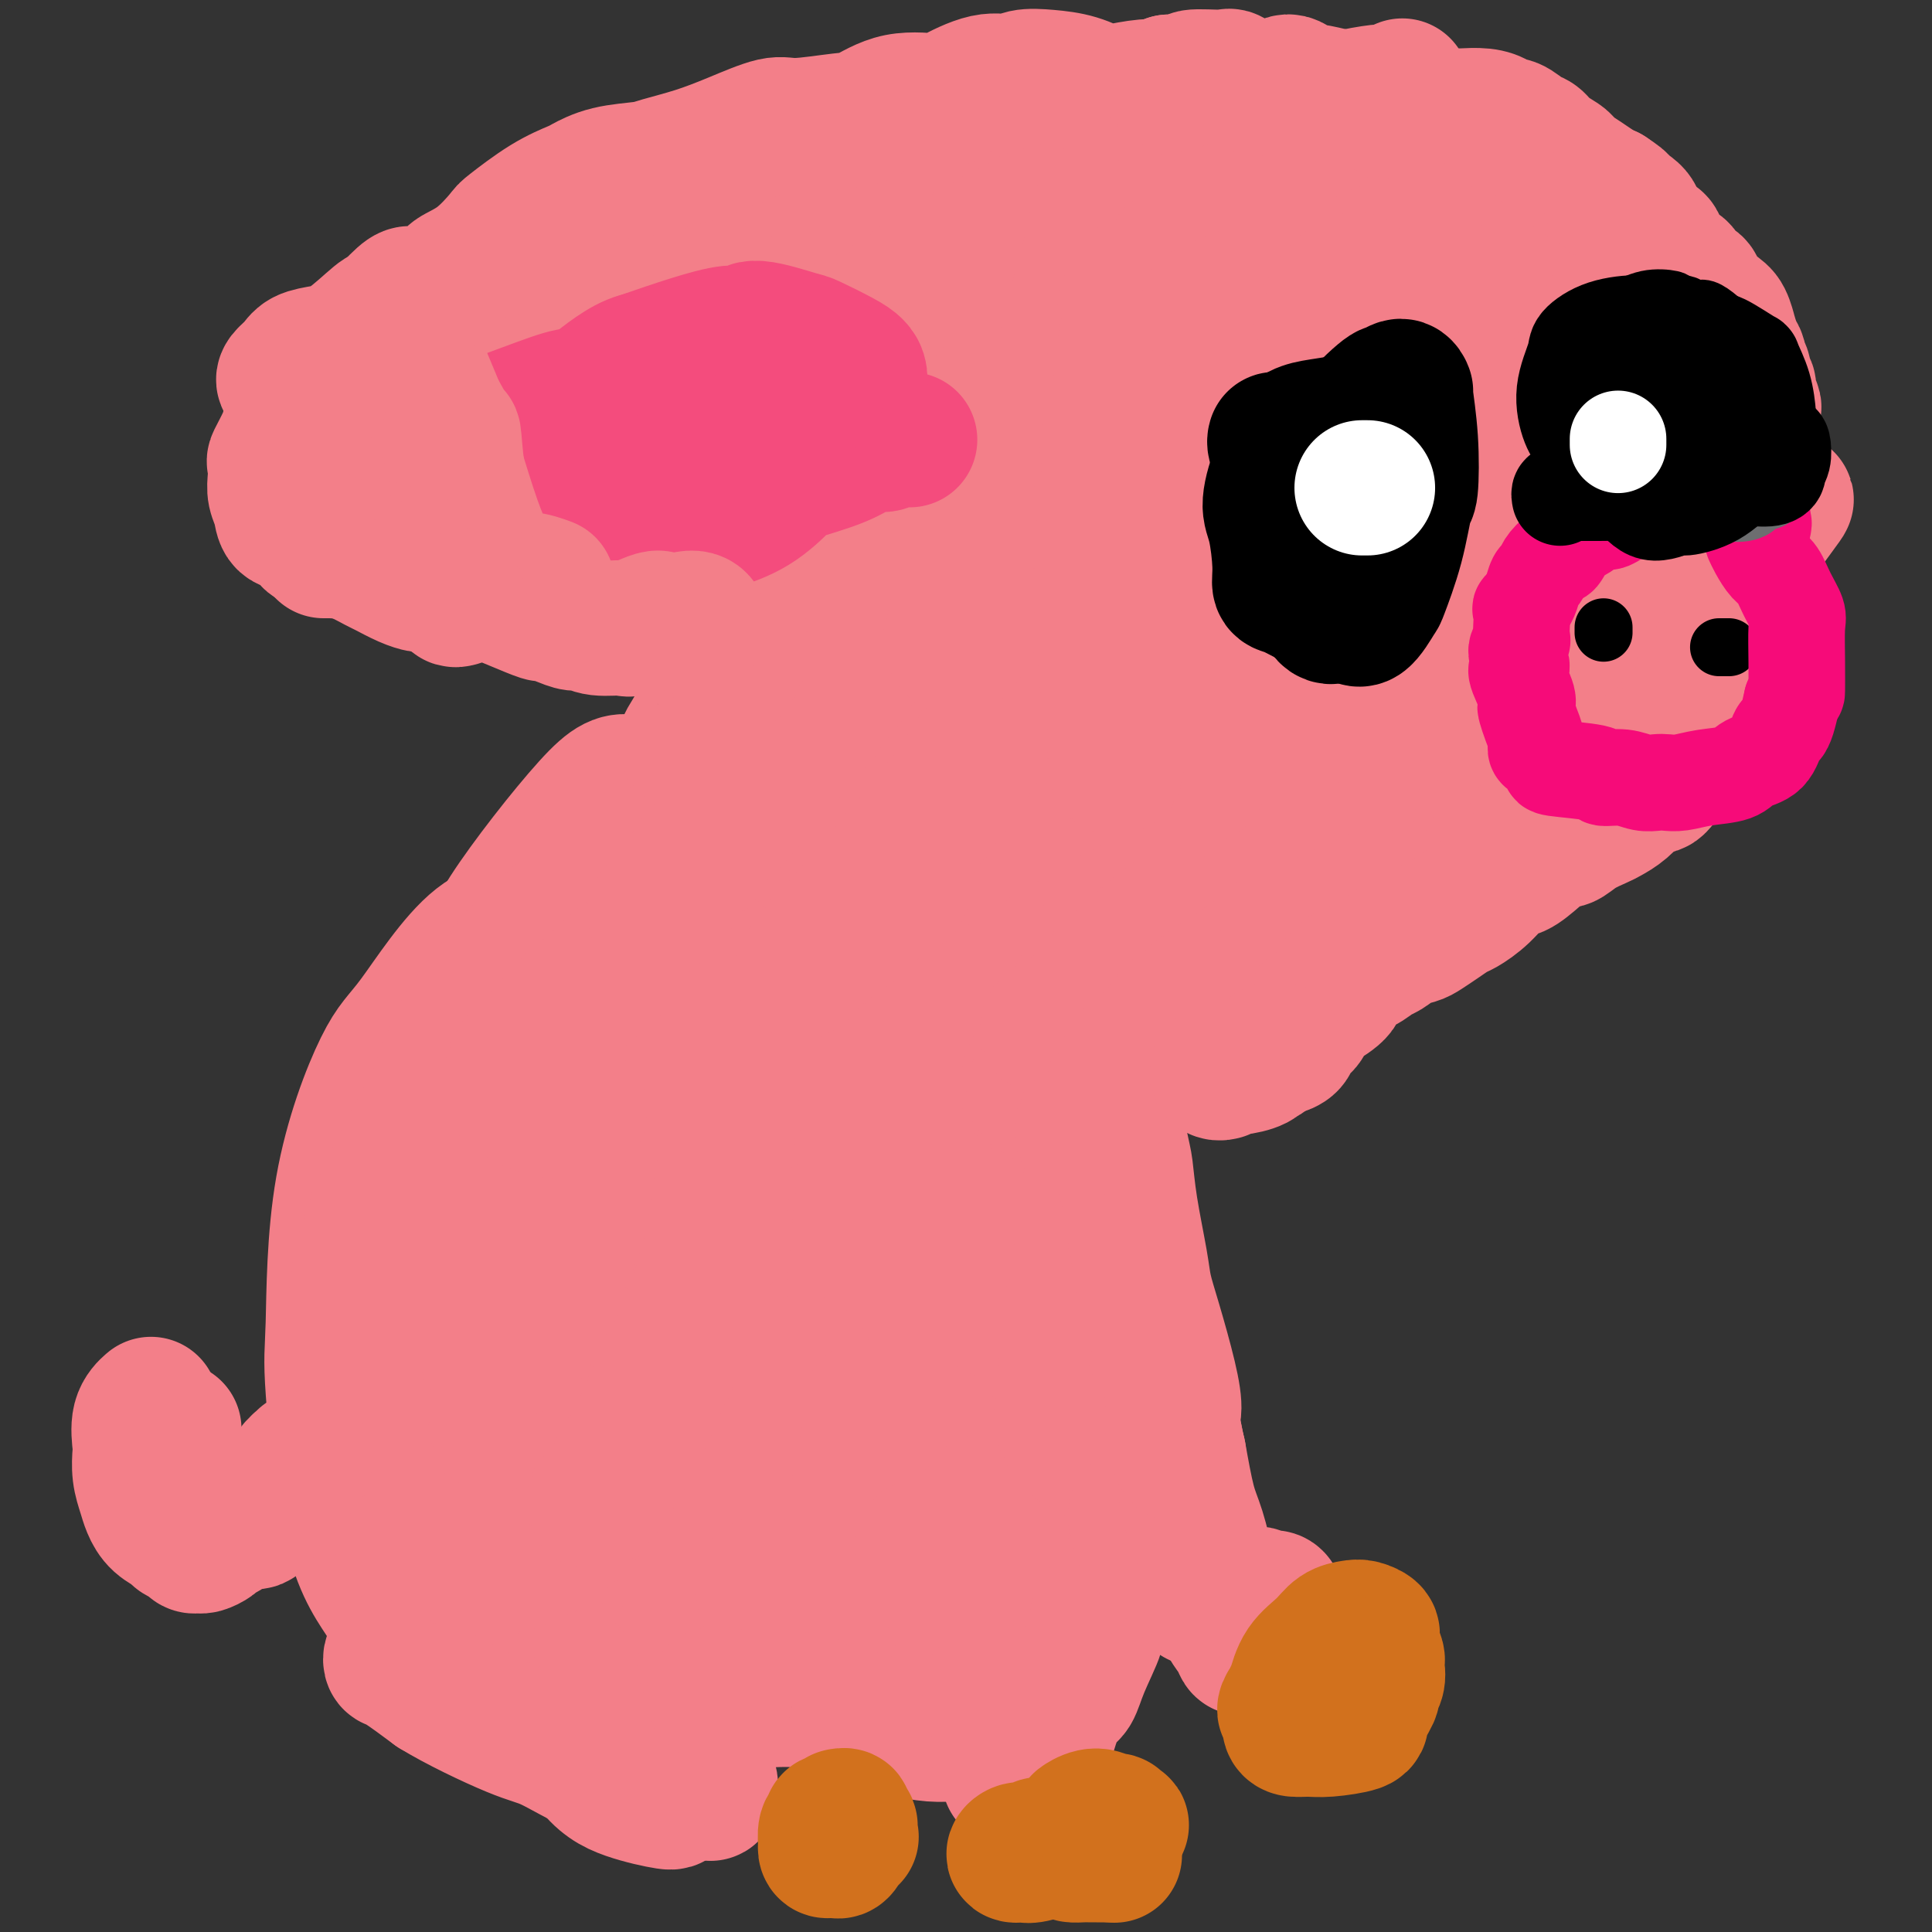 <svg viewBox='0 0 400 400' version='1.1' xmlns='http://www.w3.org/2000/svg' xmlns:xlink='http://www.w3.org/1999/xlink'><rect x="0" y="0" width="400" height="400" fill="#333333" stroke="none"/><g fill='none' stroke='#D2711D' stroke-width='28' stroke-linecap='round' stroke-linejoin='round'><path d='M197,150c-0.032,0.219 -0.064,0.437 0,1c0.064,0.563 0.224,1.469 0,3c-0.224,1.531 -0.832,3.687 -1,6c-0.168,2.313 0.104,4.784 0,9c-0.104,4.216 -0.586,10.176 -1,17c-0.414,6.824 -0.762,14.511 -1,19c-0.238,4.489 -0.366,5.778 -1,11c-0.634,5.222 -1.774,14.375 -3,22c-1.226,7.625 -2.538,13.720 -3,17c-0.462,3.280 -0.076,3.743 0,6c0.076,2.257 -0.159,6.308 0,10c0.159,3.692 0.713,7.024 2,10c1.287,2.976 3.307,5.597 4,7c0.693,1.403 0.059,1.589 0,2c-0.059,0.411 0.456,1.049 1,0c0.544,-1.049 1.116,-3.784 1,-5c-0.116,-1.216 -0.921,-0.911 -1,-8c-0.079,-7.089 0.567,-21.571 1,-29c0.433,-7.429 0.653,-7.807 1,-13c0.347,-5.193 0.822,-15.203 1,-24c0.178,-8.797 0.058,-16.382 0,-23c-0.058,-6.618 -0.053,-12.269 0,-15c0.053,-2.731 0.155,-2.540 0,-4c-0.155,-1.460 -0.567,-4.569 -1,-6c-0.433,-1.431 -0.885,-1.183 -1,-1c-0.115,0.183 0.109,0.301 0,0c-0.109,-0.301 -0.551,-1.023 -1,-1c-0.449,0.023 -0.904,0.790 -1,1c-0.096,0.210 0.166,-0.136 0,0c-0.166,0.136 -0.762,0.753 -1,1c-0.238,0.247 -0.119,0.123 0,0'/><path d='M192,163c-0.575,0.221 -0.011,0.774 0,1c0.011,0.226 -0.530,0.124 -1,0c-0.470,-0.124 -0.869,-0.271 -1,0c-0.131,0.271 0.006,0.959 0,1c-0.006,0.041 -0.155,-0.566 -1,0c-0.845,0.566 -2.384,2.305 -3,3c-0.616,0.695 -0.308,0.348 0,0'/></g>
<g fill='none' stroke='#F37F89' stroke-width='28' stroke-linecap='round' stroke-linejoin='round'><path d='M209,179c0.203,0.929 0.405,1.857 0,4c-0.405,2.143 -1.418,5.500 -2,10c-0.582,4.500 -0.732,10.143 -1,15c-0.268,4.857 -0.654,8.928 -1,15c-0.346,6.072 -0.651,14.143 -1,22c-0.349,7.857 -0.742,15.499 -1,19c-0.258,3.501 -0.382,2.862 0,5c0.382,2.138 1.269,7.052 2,11c0.731,3.948 1.307,6.928 2,9c0.693,2.072 1.504,3.234 2,4c0.496,0.766 0.678,1.136 1,1c0.322,-0.136 0.783,-0.778 1,-1c0.217,-0.222 0.189,-0.026 0,-4c-0.189,-3.974 -0.540,-12.120 -2,-20c-1.460,-7.880 -4.030,-15.494 -8,-25c-3.970,-9.506 -9.340,-20.903 -12,-28c-2.660,-7.097 -2.608,-9.894 -4,-15c-1.392,-5.106 -4.226,-12.520 -6,-20c-1.774,-7.480 -2.487,-15.027 -3,-19c-0.513,-3.973 -0.827,-4.372 -1,-8c-0.173,-3.628 -0.203,-10.483 0,-14c0.203,-3.517 0.641,-3.695 1,-4c0.359,-0.305 0.638,-0.736 1,-1c0.362,-0.264 0.807,-0.360 2,5c1.193,5.360 3.135,16.177 5,24c1.865,7.823 3.652,12.650 6,23c2.348,10.350 5.255,26.221 7,39c1.745,12.779 2.327,22.466 3,28c0.673,5.534 1.438,6.916 2,12c0.562,5.084 0.920,13.869 1,19c0.080,5.131 -0.120,6.609 0,8c0.120,1.391 0.560,2.696 1,4'/><path d='M204,297c1.322,11.163 1.126,3.571 1,1c-0.126,-2.571 -0.183,-0.123 0,1c0.183,1.123 0.606,0.919 1,0c0.394,-0.919 0.761,-2.553 1,-10c0.239,-7.447 0.351,-20.707 0,-33c-0.351,-12.293 -1.164,-23.620 -1,-29c0.164,-5.380 1.306,-4.814 1,-11c-0.306,-6.186 -2.061,-19.123 -3,-26c-0.939,-6.877 -1.064,-7.694 -2,-12c-0.936,-4.306 -2.683,-12.102 -4,-18c-1.317,-5.898 -2.202,-9.899 -3,-13c-0.798,-3.101 -1.507,-5.303 -2,-6c-0.493,-0.697 -0.769,0.110 -1,0c-0.231,-0.110 -0.418,-1.138 -1,0c-0.582,1.138 -1.558,4.442 -2,6c-0.442,1.558 -0.351,1.368 -2,8c-1.649,6.632 -5.039,20.084 -7,34c-1.961,13.916 -2.494,28.294 -3,36c-0.506,7.706 -0.984,8.739 -2,15c-1.016,6.261 -2.571,17.751 -4,27c-1.429,9.249 -2.732,16.258 -3,20c-0.268,3.742 0.500,4.218 1,6c0.500,1.782 0.734,4.871 1,6c0.266,1.129 0.565,0.300 1,0c0.435,-0.300 1.005,-0.070 2,-1c0.995,-0.930 2.415,-3.018 5,-11c2.585,-7.982 6.336,-21.857 9,-32c2.664,-10.143 4.240,-16.554 6,-27c1.760,-10.446 3.705,-24.928 5,-35c1.295,-10.072 1.942,-15.735 2,-19c0.058,-3.265 -0.471,-4.133 -1,-5'/><path d='M199,169c1.019,-15.093 -2.434,-9.825 -6,-8c-3.566,1.825 -7.246,0.208 -9,-1c-1.754,-1.208 -1.581,-2.007 -5,0c-3.419,2.007 -10.428,6.822 -16,12c-5.572,5.178 -9.707,10.721 -15,20c-5.293,9.279 -11.745,22.294 -15,30c-3.255,7.706 -3.315,10.102 -5,17c-1.685,6.898 -4.996,18.297 -7,28c-2.004,9.703 -2.701,17.709 -3,22c-0.299,4.291 -0.199,4.866 0,8c0.199,3.134 0.497,8.828 1,12c0.503,3.172 1.211,3.822 2,4c0.789,0.178 1.659,-0.118 3,0c1.341,0.118 3.154,0.649 7,-5c3.846,-5.649 9.726,-17.477 13,-25c3.274,-7.523 3.944,-10.739 5,-20c1.056,-9.261 2.500,-24.565 3,-37c0.500,-12.435 0.057,-21.999 0,-27c-0.057,-5.001 0.271,-5.438 0,-9c-0.271,-3.562 -1.141,-10.248 -3,-15c-1.859,-4.752 -4.709,-7.572 -6,-9c-1.291,-1.428 -1.025,-1.466 -3,-2c-1.975,-0.534 -6.190,-1.563 -9,-2c-2.810,-0.437 -4.214,-0.282 -9,5c-4.786,5.282 -12.954,15.690 -17,22c-4.046,6.310 -3.972,8.522 -6,16c-2.028,7.478 -6.160,20.222 -9,32c-2.840,11.778 -4.390,22.590 -5,29c-0.610,6.410 -0.280,8.418 0,13c0.280,4.582 0.508,11.738 1,17c0.492,5.262 1.246,8.631 2,12'/><path d='M88,308c0.614,7.403 0.649,4.909 1,5c0.351,0.091 1.016,2.766 2,4c0.984,1.234 2.285,1.026 3,1c0.715,-0.026 0.843,0.130 3,-2c2.157,-2.130 6.343,-6.546 11,-15c4.657,-8.454 9.784,-20.947 12,-28c2.216,-7.053 1.521,-8.665 2,-14c0.479,-5.335 2.134,-14.393 3,-23c0.866,-8.607 0.944,-16.764 1,-21c0.056,-4.236 0.090,-4.550 0,-7c-0.090,-2.450 -0.306,-7.036 -2,-10c-1.694,-2.964 -4.868,-4.306 -7,-5c-2.132,-0.694 -3.223,-0.738 -6,-1c-2.777,-0.262 -7.241,-0.740 -12,3c-4.759,3.740 -9.813,11.700 -13,16c-3.187,4.300 -4.505,4.940 -7,10c-2.495,5.060 -6.166,14.542 -8,25c-1.834,10.458 -1.831,21.894 -2,28c-0.169,6.106 -0.511,6.881 0,14c0.511,7.119 1.875,20.580 4,29c2.125,8.420 5.009,11.797 7,15c1.991,3.203 3.087,6.230 4,8c0.913,1.770 1.643,2.283 3,3c1.357,0.717 3.341,1.638 6,1c2.659,-0.638 5.992,-2.835 8,-4c2.008,-1.165 2.691,-1.298 5,-3c2.309,-1.702 6.246,-4.973 9,-10c2.754,-5.027 4.326,-11.811 5,-15c0.674,-3.189 0.451,-2.782 1,-6c0.549,-3.218 1.871,-10.062 2,-16c0.129,-5.938 -0.936,-10.969 -2,-16'/><path d='M121,274c-0.530,-2.834 -0.856,-1.921 -2,-4c-1.144,-2.079 -3.105,-7.152 -6,-11c-2.895,-3.848 -6.725,-6.473 -9,-8c-2.275,-1.527 -2.994,-1.956 -4,-3c-1.006,-1.044 -2.297,-2.702 -4,-3c-1.703,-0.298 -3.817,0.764 -5,1c-1.183,0.236 -1.433,-0.353 -2,1c-0.567,1.353 -1.450,4.648 -2,9c-0.550,4.352 -0.769,9.762 1,20c1.769,10.238 5.524,25.305 7,33c1.476,7.695 0.673,8.019 3,14c2.327,5.981 7.783,17.621 11,23c3.217,5.379 4.193,4.499 6,7c1.807,2.501 4.445,8.385 7,12c2.555,3.615 5.029,4.963 8,6c2.971,1.037 6.441,1.764 8,2c1.559,0.236 1.207,-0.020 2,-1c0.793,-0.980 2.732,-2.683 4,-4c1.268,-1.317 1.866,-2.248 2,-5c0.134,-2.752 -0.195,-7.325 -2,-12c-1.805,-4.675 -5.085,-9.453 -8,-13c-2.915,-3.547 -5.463,-5.864 -7,-7c-1.537,-1.136 -2.063,-1.091 -3,-2c-0.937,-0.909 -2.286,-2.773 -4,-4c-1.714,-1.227 -3.793,-1.819 -5,-2c-1.207,-0.181 -1.540,0.048 -3,0c-1.460,-0.048 -4.046,-0.375 -6,0c-1.954,0.375 -3.276,1.451 -4,2c-0.724,0.549 -0.849,0.571 -1,1c-0.151,0.429 -0.329,1.265 0,2c0.329,0.735 1.164,1.367 2,2'/><path d='M105,330c0.111,0.939 -0.112,0.787 2,3c2.112,2.213 6.558,6.792 10,10c3.442,3.208 5.881,5.045 7,6c1.119,0.955 0.920,1.028 3,2c2.080,0.972 6.441,2.841 9,4c2.559,1.159 3.316,1.606 4,2c0.684,0.394 1.293,0.735 2,1c0.707,0.265 1.510,0.454 2,1c0.490,0.546 0.666,1.450 1,2c0.334,0.550 0.825,0.748 1,1c0.175,0.252 0.032,0.558 0,1c-0.032,0.442 0.045,1.019 0,2c-0.045,0.981 -0.214,2.365 0,3c0.214,0.635 0.811,0.522 1,1c0.189,0.478 -0.030,1.547 0,2c0.030,0.453 0.309,0.290 0,0c-0.309,-0.290 -1.205,-0.707 -1,-1c0.205,-0.293 1.510,-0.463 -1,-2c-2.510,-1.537 -8.836,-4.441 -12,-6c-3.164,-1.559 -3.166,-1.772 -5,-3c-1.834,-1.228 -5.500,-3.472 -10,-5c-4.500,-1.528 -9.835,-2.342 -13,-3c-3.165,-0.658 -4.161,-1.161 -6,-2c-1.839,-0.839 -4.521,-2.016 -7,-3c-2.479,-0.984 -4.756,-1.777 -6,-2c-1.244,-0.223 -1.455,0.122 -2,0c-0.545,-0.122 -1.422,-0.712 -2,-1c-0.578,-0.288 -0.856,-0.273 -1,0c-0.144,0.273 -0.154,0.804 0,1c0.154,0.196 0.473,0.056 2,1c1.527,0.944 4.264,2.972 7,5'/><path d='M90,350c4.502,2.785 11.757,6.246 16,8c4.243,1.754 5.476,1.799 8,3c2.524,1.201 6.340,3.557 10,5c3.660,1.443 7.164,1.971 9,2c1.836,0.029 2.006,-0.441 3,-1c0.994,-0.559 2.814,-1.205 4,-2c1.186,-0.795 1.737,-1.738 2,-2c0.263,-0.262 0.238,0.157 0,0c-0.238,-0.157 -0.688,-0.890 -1,-2c-0.312,-1.110 -0.487,-2.599 -1,-3c-0.513,-0.401 -1.363,0.285 -3,-1c-1.637,-1.285 -4.059,-4.540 -7,-9c-2.941,-4.460 -6.399,-10.123 -8,-13c-1.601,-2.877 -1.345,-2.966 -3,-5c-1.655,-2.034 -5.221,-6.011 -8,-10c-2.779,-3.989 -4.770,-7.988 -6,-10c-1.230,-2.012 -1.697,-2.035 -2,-5c-0.303,-2.965 -0.441,-8.872 0,-13c0.441,-4.128 1.461,-6.476 2,-8c0.539,-1.524 0.595,-2.222 1,-3c0.405,-0.778 1.157,-1.636 2,-2c0.843,-0.364 1.777,-0.234 2,0c0.223,0.234 -0.266,0.572 1,2c1.266,1.428 4.286,3.944 7,8c2.714,4.056 5.123,9.650 6,13c0.877,3.350 0.221,4.456 2,7c1.779,2.544 5.993,6.527 8,9c2.007,2.473 1.806,3.436 2,4c0.194,0.564 0.783,0.729 1,1c0.217,0.271 0.062,0.649 0,1c-0.062,0.351 -0.031,0.676 0,1'/><path d='M137,325c3.172,5.477 1.601,1.168 1,-1c-0.601,-2.168 -0.233,-2.196 0,-2c0.233,0.196 0.332,0.617 0,-4c-0.332,-4.617 -1.094,-14.273 -1,-20c0.094,-5.727 1.043,-7.524 1,-11c-0.043,-3.476 -1.080,-8.630 -1,-12c0.080,-3.370 1.276,-4.956 2,-6c0.724,-1.044 0.974,-1.548 1,-2c0.026,-0.452 -0.174,-0.854 0,-1c0.174,-0.146 0.723,-0.035 1,0c0.277,0.035 0.283,-0.005 1,3c0.717,3.005 2.143,9.054 3,17c0.857,7.946 1.143,17.788 1,23c-0.143,5.212 -0.716,5.794 -1,9c-0.284,3.206 -0.280,9.035 0,14c0.280,4.965 0.834,9.066 1,11c0.166,1.934 -0.056,1.702 0,2c0.056,0.298 0.392,1.125 1,1c0.608,-0.125 1.489,-1.203 2,-2c0.511,-0.797 0.652,-1.314 2,-5c1.348,-3.686 3.903,-10.543 6,-17c2.097,-6.457 3.736,-12.515 5,-16c1.264,-3.485 2.152,-4.396 3,-7c0.848,-2.604 1.655,-6.901 2,-10c0.345,-3.099 0.229,-5.001 0,-6c-0.229,-0.999 -0.570,-1.096 -1,-1c-0.430,0.096 -0.950,0.385 -2,1c-1.050,0.615 -2.632,1.557 -4,6c-1.368,4.443 -2.522,12.389 -3,17c-0.478,4.611 -0.279,5.889 0,9c0.279,3.111 0.640,8.056 1,13'/><path d='M158,328c0.737,7.470 3.580,6.644 5,7c1.420,0.356 1.418,1.894 2,3c0.582,1.106 1.749,1.781 3,1c1.251,-0.781 2.587,-3.018 3,-4c0.413,-0.982 -0.096,-0.711 1,-3c1.096,-2.289 3.796,-7.139 5,-12c1.204,-4.861 0.911,-9.732 1,-12c0.089,-2.268 0.560,-1.933 1,-4c0.440,-2.067 0.850,-6.537 1,-9c0.150,-2.463 0.040,-2.920 0,-3c-0.040,-0.080 -0.012,0.215 0,0c0.012,-0.215 0.007,-0.941 0,0c-0.007,0.941 -0.017,3.549 0,6c0.017,2.451 0.060,4.744 0,9c-0.060,4.256 -0.224,10.473 0,16c0.224,5.527 0.835,10.362 1,13c0.165,2.638 -0.116,3.079 0,4c0.116,0.921 0.629,2.321 1,3c0.371,0.679 0.601,0.635 1,0c0.399,-0.635 0.966,-1.862 2,-3c1.034,-1.138 2.536,-2.187 4,-5c1.464,-2.813 2.891,-7.390 4,-12c1.109,-4.610 1.899,-9.254 2,-12c0.101,-2.746 -0.486,-3.595 -1,-6c-0.514,-2.405 -0.953,-6.365 -1,-8c-0.047,-1.635 0.300,-0.944 0,-1c-0.300,-0.056 -1.246,-0.860 -2,-1c-0.754,-0.140 -1.315,0.385 -2,2c-0.685,1.615 -1.492,4.319 -2,6c-0.508,1.681 -0.717,2.337 0,5c0.717,2.663 2.358,7.331 4,12'/><path d='M191,320c1.637,4.661 3.729,7.813 5,10c1.271,2.187 1.720,3.409 3,7c1.280,3.591 3.390,9.551 5,13c1.610,3.449 2.719,4.388 3,5c0.281,0.612 -0.265,0.896 0,1c0.265,0.104 1.340,0.026 2,-1c0.660,-1.026 0.906,-3.002 1,-4c0.094,-0.998 0.037,-1.017 0,-3c-0.037,-1.983 -0.055,-5.928 0,-9c0.055,-3.072 0.183,-5.271 0,-7c-0.183,-1.729 -0.676,-2.988 -1,-5c-0.324,-2.012 -0.478,-4.777 -1,-7c-0.522,-2.223 -1.411,-3.903 -2,-5c-0.589,-1.097 -0.877,-1.611 -1,-2c-0.123,-0.389 -0.081,-0.654 0,-1c0.081,-0.346 0.201,-0.773 0,-1c-0.201,-0.227 -0.724,-0.254 -1,0c-0.276,0.254 -0.305,0.789 0,4c0.305,3.211 0.943,9.098 2,14c1.057,4.902 2.532,8.819 3,11c0.468,2.181 -0.069,2.627 0,4c0.069,1.373 0.746,3.674 1,5c0.254,1.326 0.084,1.679 0,2c-0.084,0.321 -0.082,0.612 0,1c0.082,0.388 0.244,0.873 0,1c-0.244,0.127 -0.893,-0.103 -1,0c-0.107,0.103 0.328,0.539 0,1c-0.328,0.461 -1.418,0.948 -2,1c-0.582,0.052 -0.657,-0.332 -1,0c-0.343,0.332 -0.955,1.381 -2,2c-1.045,0.619 -2.522,0.810 -4,1'/><path d='M200,358c-2.064,1.143 -2.226,1.001 -3,1c-0.774,-0.001 -2.162,0.141 -4,0c-1.838,-0.141 -4.127,-0.563 -6,-1c-1.873,-0.437 -3.330,-0.889 -4,-1c-0.670,-0.111 -0.553,0.120 -1,0c-0.447,-0.120 -1.456,-0.592 -3,-1c-1.544,-0.408 -3.622,-0.751 -5,-1c-1.378,-0.249 -2.057,-0.402 -3,-1c-0.943,-0.598 -2.152,-1.641 -5,-2c-2.848,-0.359 -7.335,-0.033 -9,0c-1.665,0.033 -0.506,-0.226 -1,0c-0.494,0.226 -2.640,0.936 -4,1c-1.360,0.064 -1.933,-0.519 -2,-1c-0.067,-0.481 0.374,-0.861 0,-1c-0.374,-0.139 -1.562,-0.037 -2,0c-0.438,0.037 -0.125,0.011 0,0c0.125,-0.011 0.063,-0.005 0,0'/><path d='M125,176c0.220,-0.010 0.440,-0.020 0,1c-0.440,1.020 -1.540,3.069 -2,4c-0.460,0.931 -0.279,0.743 -1,6c-0.721,5.257 -2.345,15.959 -4,25c-1.655,9.041 -3.340,16.420 -6,24c-2.660,7.580 -6.293,15.361 -8,20c-1.707,4.639 -1.487,6.137 -2,9c-0.513,2.863 -1.760,7.091 -2,10c-0.240,2.909 0.528,4.501 1,5c0.472,0.499 0.649,-0.093 2,0c1.351,0.093 3.876,0.871 7,-4c3.124,-4.871 6.848,-15.390 9,-21c2.152,-5.610 2.734,-6.310 4,-12c1.266,-5.690 3.217,-16.369 5,-24c1.783,-7.631 3.397,-12.214 4,-15c0.603,-2.786 0.196,-3.776 0,-6c-0.196,-2.224 -0.179,-5.681 -1,-8c-0.821,-2.319 -2.478,-3.498 -3,-4c-0.522,-0.502 0.092,-0.327 -2,0c-2.092,0.327 -6.891,0.805 -13,6c-6.109,5.195 -13.530,15.106 -17,21c-3.470,5.894 -2.991,7.771 -6,14c-3.009,6.229 -9.507,16.810 -13,27c-3.493,10.190 -3.981,19.989 -4,25c-0.019,5.011 0.432,5.236 1,10c0.568,4.764 1.253,14.069 4,20c2.747,5.931 7.557,8.490 10,10c2.443,1.510 2.521,1.972 5,3c2.479,1.028 7.360,2.623 12,2c4.640,-0.623 9.040,-3.464 12,-6c2.960,-2.536 4.480,-4.768 6,-7'/><path d='M123,311c5.185,-6.032 9.147,-14.612 13,-23c3.853,-8.388 7.599,-16.585 10,-25c2.401,-8.415 3.459,-17.047 4,-22c0.541,-4.953 0.565,-6.227 1,-10c0.435,-3.773 1.280,-10.044 1,-15c-0.280,-4.956 -1.684,-8.598 -2,-11c-0.316,-2.402 0.457,-3.566 0,-5c-0.457,-1.434 -2.144,-3.139 -5,-4c-2.856,-0.861 -6.883,-0.879 -9,-1c-2.117,-0.121 -2.326,-0.345 -4,1c-1.674,1.345 -4.813,4.260 -8,7c-3.187,2.740 -6.422,5.307 -8,7c-1.578,1.693 -1.498,2.513 -3,4c-1.502,1.487 -4.586,3.642 -6,6c-1.414,2.358 -1.157,4.919 -1,6c0.157,1.081 0.214,0.682 1,1c0.786,0.318 2.302,1.353 4,2c1.698,0.647 3.579,0.905 5,1c1.421,0.095 2.383,0.025 3,0c0.617,-0.025 0.891,-0.007 1,0c0.109,0.007 0.055,0.004 0,0'/><path d='M63,302c0.122,0.417 0.243,0.833 0,1c-0.243,0.167 -0.852,0.084 -1,0c-0.148,-0.084 0.165,-0.171 0,0c-0.165,0.171 -0.807,0.599 -1,1c-0.193,0.401 0.065,0.776 0,1c-0.065,0.224 -0.452,0.296 -1,1c-0.548,0.704 -1.259,2.039 -2,3c-0.741,0.961 -1.514,1.548 -2,2c-0.486,0.452 -0.686,0.769 -1,1c-0.314,0.231 -0.743,0.377 -1,1c-0.257,0.623 -0.344,1.725 -1,2c-0.656,0.275 -1.881,-0.276 -3,0c-1.119,0.276 -2.131,1.380 -3,2c-0.869,0.620 -1.595,0.755 -2,1c-0.405,0.245 -0.489,0.599 -1,1c-0.511,0.401 -1.451,0.851 -2,1c-0.549,0.149 -0.709,-0.001 -1,0c-0.291,0.001 -0.714,0.153 -1,0c-0.286,-0.153 -0.433,-0.610 -1,-1c-0.567,-0.390 -1.552,-0.711 -2,-1c-0.448,-0.289 -0.358,-0.544 -1,-1c-0.642,-0.456 -2.014,-1.113 -3,-2c-0.986,-0.887 -1.584,-2.002 -2,-3c-0.416,-0.998 -0.649,-1.877 -1,-3c-0.351,-1.123 -0.819,-2.490 -1,-4c-0.181,-1.510 -0.076,-3.161 0,-4c0.076,-0.839 0.124,-0.864 0,-2c-0.124,-1.136 -0.418,-3.383 0,-5c0.418,-1.617 1.548,-2.605 2,-3c0.452,-0.395 0.226,-0.198 0,0'/><path d='M36,296c0.000,0.536 0.000,1.071 0,1c0.000,-0.071 0.000,-0.750 0,-1c0.000,-0.250 0.000,-0.071 0,0c0.000,0.071 0.000,0.036 0,0'/><path d='M206,350c-0.536,-0.137 -1.073,-0.273 -1,0c0.073,0.273 0.755,0.957 1,1c0.245,0.043 0.052,-0.553 0,0c-0.052,0.553 0.038,2.256 0,3c-0.038,0.744 -0.204,0.531 0,1c0.204,0.469 0.777,1.622 1,3c0.223,1.378 0.097,2.982 0,4c-0.097,1.018 -0.166,1.448 0,2c0.166,0.552 0.566,1.224 1,2c0.434,0.776 0.900,1.657 1,2c0.100,0.343 -0.167,0.148 0,0c0.167,-0.148 0.769,-0.250 1,0c0.231,0.250 0.092,0.851 0,1c-0.092,0.149 -0.137,-0.155 0,0c0.137,0.155 0.456,0.770 1,0c0.544,-0.770 1.315,-2.924 2,-4c0.685,-1.076 1.286,-1.073 2,-2c0.714,-0.927 1.540,-2.782 2,-4c0.460,-1.218 0.552,-1.798 1,-3c0.448,-1.202 1.252,-3.025 2,-4c0.748,-0.975 1.439,-1.100 2,-2c0.561,-0.900 0.991,-2.573 2,-5c1.009,-2.427 2.598,-5.607 3,-7c0.402,-1.393 -0.384,-0.998 0,-2c0.384,-1.002 1.938,-3.401 3,-5c1.062,-1.599 1.632,-2.397 2,-3c0.368,-0.603 0.532,-1.010 1,-2c0.468,-0.990 1.239,-2.564 2,-4c0.761,-1.436 1.513,-2.733 2,-4c0.487,-1.267 0.711,-2.505 1,-4c0.289,-1.495 0.645,-3.248 1,-5'/><path d='M239,309c2.844,-6.989 1.454,-3.963 1,-3c-0.454,0.963 0.026,-0.137 0,-1c-0.026,-0.863 -0.559,-1.489 -1,-2c-0.441,-0.511 -0.788,-0.908 -1,-1c-0.212,-0.092 -0.287,0.120 -1,0c-0.713,-0.120 -2.065,-0.572 -3,-1c-0.935,-0.428 -1.455,-0.833 -2,-1c-0.545,-0.167 -1.115,-0.096 -2,0c-0.885,0.096 -2.086,0.217 -3,0c-0.914,-0.217 -1.541,-0.773 -2,-1c-0.459,-0.227 -0.751,-0.127 -1,0c-0.249,0.127 -0.456,0.281 -1,0c-0.544,-0.281 -1.423,-0.996 -2,-2c-0.577,-1.004 -0.850,-2.297 -1,-3c-0.150,-0.703 -0.177,-0.817 0,-3c0.177,-2.183 0.559,-6.436 1,-10c0.441,-3.564 0.941,-6.438 1,-8c0.059,-1.562 -0.324,-1.812 0,-3c0.324,-1.188 1.355,-3.314 2,-6c0.645,-2.686 0.905,-5.933 1,-8c0.095,-2.067 0.026,-2.954 0,-4c-0.026,-1.046 -0.011,-2.252 0,-3c0.011,-0.748 0.016,-1.039 0,-1c-0.016,0.039 -0.053,0.407 0,0c0.053,-0.407 0.196,-1.588 0,0c-0.196,1.588 -0.730,5.946 -1,9c-0.270,3.054 -0.274,4.805 0,10c0.274,5.195 0.826,13.836 2,20c1.174,6.164 2.970,9.852 4,12c1.030,2.148 1.294,2.757 2,5c0.706,2.243 1.853,6.122 3,10'/><path d='M235,314c1.570,5.112 0.994,4.392 1,4c0.006,-0.392 0.593,-0.455 1,0c0.407,0.455 0.635,1.430 1,2c0.365,0.570 0.868,0.736 1,1c0.132,0.264 -0.108,0.626 0,1c0.108,0.374 0.564,0.759 1,1c0.436,0.241 0.854,0.339 1,0c0.146,-0.339 0.021,-1.115 0,-1c-0.021,0.115 0.062,1.122 0,0c-0.062,-1.122 -0.269,-4.374 0,-7c0.269,-2.626 1.016,-4.625 1,-8c-0.016,-3.375 -0.794,-8.124 -1,-12c-0.206,-3.876 0.159,-6.877 0,-9c-0.159,-2.123 -0.843,-3.367 -1,-4c-0.157,-0.633 0.212,-0.656 0,-1c-0.212,-0.344 -1.006,-1.009 -1,-1c0.006,0.009 0.810,0.693 1,1c0.190,0.307 -0.235,0.238 0,2c0.235,1.762 1.128,5.354 2,9c0.872,3.646 1.722,7.347 2,10c0.278,2.653 -0.016,4.258 0,7c0.016,2.742 0.343,6.621 1,9c0.657,2.379 1.644,3.257 2,4c0.356,0.743 0.079,1.352 0,2c-0.079,0.648 0.039,1.337 0,2c-0.039,0.663 -0.235,1.301 0,2c0.235,0.699 0.903,1.458 1,2c0.097,0.542 -0.376,0.867 0,1c0.376,0.133 1.601,0.074 2,0c0.399,-0.074 -0.029,-0.164 0,0c0.029,0.164 0.514,0.582 1,1'/><path d='M251,332c1.380,2.150 1.828,0.525 2,0c0.172,-0.525 0.066,0.051 0,0c-0.066,-0.051 -0.092,-0.728 1,-1c1.092,-0.272 3.301,-0.139 4,0c0.699,0.139 -0.111,0.285 0,0c0.111,-0.285 1.143,-0.999 2,-1c0.857,-0.001 1.540,0.711 2,1c0.460,0.289 0.696,0.153 1,0c0.304,-0.153 0.675,-0.325 1,0c0.325,0.325 0.605,1.148 1,2c0.395,0.852 0.905,1.735 1,2c0.095,0.265 -0.223,-0.088 0,0c0.223,0.088 0.989,0.618 1,1c0.011,0.382 -0.731,0.615 -1,1c-0.269,0.385 -0.064,0.921 0,1c0.064,0.079 -0.012,-0.301 0,0c0.012,0.301 0.112,1.281 0,2c-0.112,0.719 -0.436,1.175 -1,1c-0.564,-0.175 -1.369,-0.981 -2,-1c-0.631,-0.019 -1.089,0.747 -2,1c-0.911,0.253 -2.275,-0.009 -3,0c-0.725,0.009 -0.810,0.289 -1,0c-0.190,-0.289 -0.484,-1.147 -1,-2c-0.516,-0.853 -1.255,-1.701 -2,-3c-0.745,-1.299 -1.498,-3.049 -2,-4c-0.502,-0.951 -0.753,-1.103 -1,-2c-0.247,-0.897 -0.489,-2.539 -1,-5c-0.511,-2.461 -1.291,-5.739 -2,-8c-0.709,-2.261 -1.345,-3.503 -2,-6c-0.655,-2.497 -1.327,-6.248 -2,-10'/><path d='M244,301c-1.753,-7.181 -1.137,-7.633 -1,-9c0.137,-1.367 -0.205,-3.651 -1,-7c-0.795,-3.349 -2.045,-7.765 -3,-11c-0.955,-3.235 -1.617,-5.289 -2,-7c-0.383,-1.711 -0.488,-3.079 -1,-6c-0.512,-2.921 -1.432,-7.396 -2,-11c-0.568,-3.604 -0.784,-6.337 -1,-8c-0.216,-1.663 -0.433,-2.256 -1,-5c-0.567,-2.744 -1.483,-7.639 -2,-12c-0.517,-4.361 -0.636,-8.189 -1,-10c-0.364,-1.811 -0.975,-1.605 -1,-4c-0.025,-2.395 0.536,-7.390 1,-12c0.464,-4.610 0.832,-8.835 1,-11c0.168,-2.165 0.138,-2.271 1,-5c0.862,-2.729 2.617,-8.079 4,-12c1.383,-3.921 2.393,-6.411 4,-8c1.607,-1.589 3.810,-2.277 5,-3c1.190,-0.723 1.368,-1.480 2,-2c0.632,-0.520 1.718,-0.805 2,-1c0.282,-0.195 -0.239,-0.302 0,0c0.239,0.302 1.238,1.014 1,3c-0.238,1.986 -1.713,5.245 -3,8c-1.287,2.755 -2.385,5.005 -5,9c-2.615,3.995 -6.747,9.734 -10,15c-3.253,5.266 -5.628,10.060 -8,14c-2.372,3.940 -4.741,7.028 -6,9c-1.259,1.972 -1.406,2.830 -2,4c-0.594,1.170 -1.633,2.654 -2,4c-0.367,1.346 -0.060,2.555 0,3c0.060,0.445 -0.126,0.127 0,0c0.126,-0.127 0.563,-0.064 1,0'/><path d='M214,226c1.162,0.664 5.567,-3.176 8,-5c2.433,-1.824 2.894,-1.630 6,-4c3.106,-2.370 8.857,-7.302 15,-12c6.143,-4.698 12.678,-9.163 16,-12c3.322,-2.837 3.432,-4.048 5,-5c1.568,-0.952 4.595,-1.645 8,-4c3.405,-2.355 7.188,-6.371 9,-8c1.812,-1.629 1.652,-0.872 3,-2c1.348,-1.128 4.205,-4.140 6,-6c1.795,-1.860 2.530,-2.566 3,-3c0.470,-0.434 0.676,-0.596 1,-1c0.324,-0.404 0.767,-1.051 1,-1c0.233,0.051 0.256,0.801 0,1c-0.256,0.199 -0.790,-0.151 -1,0c-0.210,0.151 -0.095,0.804 -2,3c-1.905,2.196 -5.829,5.935 -9,8c-3.171,2.065 -5.588,2.458 -9,4c-3.412,1.542 -7.818,4.235 -12,7c-4.182,2.765 -8.140,5.603 -11,7c-2.860,1.397 -4.624,1.355 -7,3c-2.376,1.645 -5.365,4.978 -7,7c-1.635,2.022 -1.915,2.733 -2,3c-0.085,0.267 0.024,0.090 0,0c-0.024,-0.090 -0.181,-0.093 0,0c0.181,0.093 0.701,0.281 6,-3c5.299,-3.281 15.378,-10.032 21,-13c5.622,-2.968 6.788,-2.155 11,-5c4.212,-2.845 11.469,-9.350 17,-14c5.531,-4.650 9.335,-7.444 12,-9c2.665,-1.556 4.190,-1.873 6,-3c1.810,-1.127 3.905,-3.063 6,-5'/><path d='M314,154c7.039,-5.048 4.137,-2.169 3,-1c-1.137,1.169 -0.509,0.627 0,0c0.509,-0.627 0.899,-1.340 0,-1c-0.899,0.340 -3.087,1.735 -4,2c-0.913,0.265 -0.552,-0.598 -5,1c-4.448,1.598 -13.704,5.657 -19,8c-5.296,2.343 -6.633,2.971 -11,6c-4.367,3.029 -11.766,8.458 -18,12c-6.234,3.542 -11.303,5.198 -17,9c-5.697,3.802 -12.021,9.751 -15,13c-2.979,3.249 -2.611,3.797 -4,5c-1.389,1.203 -4.534,3.062 -6,4c-1.466,0.938 -1.251,0.955 -1,1c0.251,0.045 0.539,0.119 1,0c0.461,-0.119 1.094,-0.432 2,-1c0.906,-0.568 2.083,-1.392 3,-2c0.917,-0.608 1.574,-1.002 5,-4c3.426,-2.998 9.621,-8.602 16,-13c6.379,-4.398 12.943,-7.590 16,-10c3.057,-2.410 2.608,-4.039 5,-7c2.392,-2.961 7.626,-7.255 10,-11c2.374,-3.745 1.888,-6.940 2,-8c0.112,-1.060 0.821,0.014 1,-1c0.179,-1.014 -0.172,-4.118 -1,-6c-0.828,-1.882 -2.134,-2.542 -3,-3c-0.866,-0.458 -1.291,-0.714 -3,-1c-1.709,-0.286 -4.701,-0.601 -11,1c-6.299,1.601 -15.905,5.120 -21,7c-5.095,1.880 -5.679,2.122 -11,5c-5.321,2.878 -15.377,8.394 -23,13c-7.623,4.606 -12.811,8.303 -18,12'/><path d='M187,184c-9.088,5.354 -5.809,3.738 -7,5c-1.191,1.262 -6.851,5.403 -10,8c-3.149,2.597 -3.787,3.650 -4,4c-0.213,0.350 -0.003,-0.002 0,0c0.003,0.002 -0.203,0.357 0,0c0.203,-0.357 0.814,-1.426 3,-4c2.186,-2.574 5.948,-6.652 8,-9c2.052,-2.348 2.396,-2.964 5,-6c2.604,-3.036 7.468,-8.491 11,-13c3.532,-4.509 5.732,-8.071 7,-10c1.268,-1.929 1.603,-2.223 3,-5c1.397,-2.777 3.855,-8.037 5,-12c1.145,-3.963 0.977,-6.630 1,-8c0.023,-1.370 0.238,-1.442 1,-3c0.762,-1.558 2.071,-4.603 3,-8c0.929,-3.397 1.479,-7.146 2,-9c0.521,-1.854 1.013,-1.812 2,-3c0.987,-1.188 2.468,-3.605 3,-6c0.532,-2.395 0.116,-4.768 0,-6c-0.116,-1.232 0.068,-1.322 0,-2c-0.068,-0.678 -0.387,-1.943 -1,-3c-0.613,-1.057 -1.519,-1.906 -2,-2c-0.481,-0.094 -0.535,0.568 -1,1c-0.465,0.432 -1.340,0.636 -5,4c-3.660,3.364 -10.105,9.890 -14,14c-3.895,4.110 -5.238,5.804 -9,11c-3.762,5.196 -9.942,13.892 -16,21c-6.058,7.108 -11.995,12.627 -15,16c-3.005,3.373 -3.078,4.600 -5,8c-1.922,3.400 -5.692,8.971 -8,12c-2.308,3.029 -3.154,3.514 -4,4'/><path d='M140,183c-8.785,11.396 -2.249,3.886 0,1c2.249,-2.886 0.210,-1.148 0,-1c-0.210,0.148 1.408,-1.295 2,-2c0.592,-0.705 0.159,-0.672 3,-4c2.841,-3.328 8.957,-10.016 15,-17c6.043,-6.984 12.012,-14.263 16,-20c3.988,-5.737 5.995,-9.933 7,-12c1.005,-2.067 1.010,-2.007 2,-4c0.990,-1.993 2.967,-6.041 4,-8c1.033,-1.959 1.122,-1.831 1,-2c-0.122,-0.169 -0.456,-0.635 -1,-1c-0.544,-0.365 -1.300,-0.629 -3,0c-1.700,0.629 -4.345,2.151 -6,3c-1.655,0.849 -2.320,1.025 -6,3c-3.680,1.975 -10.374,5.748 -15,10c-4.626,4.252 -7.183,8.982 -9,12c-1.817,3.018 -2.895,4.324 -4,6c-1.105,1.676 -2.238,3.721 -3,5c-0.762,1.279 -1.155,1.790 -1,2c0.155,0.210 0.857,0.117 1,0c0.143,-0.117 -0.273,-0.259 0,-1c0.273,-0.741 1.235,-2.083 2,-3c0.765,-0.917 1.333,-1.410 2,-2c0.667,-0.590 1.432,-1.276 2,-2c0.568,-0.724 0.937,-1.486 1,-2c0.063,-0.514 -0.180,-0.782 0,-1c0.180,-0.218 0.783,-0.387 1,-1c0.217,-0.613 0.048,-1.669 0,-2c-0.048,-0.331 0.026,0.065 0,0c-0.026,-0.065 -0.150,-0.590 0,-1c0.150,-0.410 0.575,-0.705 1,-1'/><path d='M152,138c1.332,-2.361 0.160,-1.262 0,-1c-0.160,0.262 0.690,-0.312 1,-1c0.310,-0.688 0.081,-1.490 0,-2c-0.081,-0.510 -0.014,-0.728 0,-1c0.014,-0.272 -0.026,-0.597 0,-1c0.026,-0.403 0.119,-0.882 0,-1c-0.119,-0.118 -0.451,0.127 -1,0c-0.549,-0.127 -1.317,-0.625 -2,-1c-0.683,-0.375 -1.281,-0.626 -2,-1c-0.719,-0.374 -1.558,-0.870 -2,-1c-0.442,-0.130 -0.487,0.106 -1,0c-0.513,-0.106 -1.492,-0.553 -2,-1c-0.508,-0.447 -0.544,-0.893 -1,-1c-0.456,-0.107 -1.333,0.126 -2,0c-0.667,-0.126 -1.123,-0.612 -2,-1c-0.877,-0.388 -2.173,-0.679 -3,-1c-0.827,-0.321 -1.183,-0.673 -2,-1c-0.817,-0.327 -2.093,-0.630 -3,-1c-0.907,-0.370 -1.444,-0.807 -2,-1c-0.556,-0.193 -1.129,-0.142 -2,0c-0.871,0.142 -2.039,0.375 -3,0c-0.961,-0.375 -1.713,-1.357 -2,-2c-0.287,-0.643 -0.108,-0.947 -1,-1c-0.892,-0.053 -2.856,0.146 -4,0c-1.144,-0.146 -1.467,-0.637 -2,-1c-0.533,-0.363 -1.276,-0.597 -2,-1c-0.724,-0.403 -1.429,-0.975 -3,-2c-1.571,-1.025 -4.009,-2.501 -5,-3c-0.991,-0.499 -0.536,-0.019 -1,0c-0.464,0.019 -1.847,-0.423 -3,-1c-1.153,-0.577 -2.077,-1.288 -3,-2'/><path d='M97,108c-8.981,-3.677 -3.435,-1.369 -2,-1c1.435,0.369 -1.241,-1.201 -3,-2c-1.759,-0.799 -2.600,-0.825 -3,-1c-0.400,-0.175 -0.358,-0.498 -1,-1c-0.642,-0.502 -1.966,-1.185 -3,-2c-1.034,-0.815 -1.778,-1.764 -2,-2c-0.222,-0.236 0.076,0.241 0,0c-0.076,-0.241 -0.528,-1.199 -1,-2c-0.472,-0.801 -0.964,-1.444 -1,-2c-0.036,-0.556 0.384,-1.026 0,-2c-0.384,-0.974 -1.571,-2.451 -2,-4c-0.429,-1.549 -0.101,-3.168 0,-4c0.101,-0.832 -0.026,-0.877 0,-1c0.026,-0.123 0.205,-0.325 0,-1c-0.205,-0.675 -0.795,-1.823 -1,-3c-0.205,-1.177 -0.025,-2.381 0,-3c0.025,-0.619 -0.104,-0.652 0,-1c0.104,-0.348 0.441,-1.010 1,-2c0.559,-0.990 1.339,-2.307 2,-3c0.661,-0.693 1.203,-0.762 2,-2c0.797,-1.238 1.849,-3.646 3,-5c1.151,-1.354 2.401,-1.655 3,-2c0.599,-0.345 0.546,-0.735 1,-1c0.454,-0.265 1.413,-0.405 2,-1c0.587,-0.595 0.800,-1.646 1,-2c0.200,-0.354 0.387,-0.010 1,0c0.613,0.010 1.650,-0.315 3,-1c1.350,-0.685 3.011,-1.730 4,-2c0.989,-0.270 1.305,0.235 3,0c1.695,-0.235 4.770,-1.210 7,-2c2.230,-0.790 3.615,-1.395 5,-2'/><path d='M116,51c3.885,-1.201 2.598,-0.703 3,-1c0.402,-0.297 2.495,-1.389 4,-2c1.505,-0.611 2.423,-0.739 3,-1c0.577,-0.261 0.814,-0.653 2,-1c1.186,-0.347 3.320,-0.647 5,-1c1.680,-0.353 2.906,-0.759 4,-1c1.094,-0.241 2.055,-0.316 3,0c0.945,0.316 1.874,1.025 3,1c1.126,-0.025 2.448,-0.784 4,-1c1.552,-0.216 3.333,0.111 4,0c0.667,-0.111 0.219,-0.661 1,-1c0.781,-0.339 2.790,-0.468 5,0c2.210,0.468 4.622,1.534 6,2c1.378,0.466 1.721,0.331 3,0c1.279,-0.331 3.494,-0.858 5,-1c1.506,-0.142 2.302,0.102 3,0c0.698,-0.102 1.296,-0.549 2,-1c0.704,-0.451 1.513,-0.904 2,-1c0.487,-0.096 0.652,0.167 1,0c0.348,-0.167 0.879,-0.763 1,-1c0.121,-0.237 -0.168,-0.116 0,0c0.168,0.116 0.793,0.227 1,0c0.207,-0.227 -0.006,-0.793 0,-1c0.006,-0.207 0.230,-0.056 0,0c-0.230,0.056 -0.914,0.017 -1,0c-0.086,-0.017 0.425,-0.014 -1,0c-1.425,0.014 -4.785,0.037 -9,0c-4.215,-0.037 -9.284,-0.134 -12,0c-2.716,0.134 -3.077,0.497 -5,1c-1.923,0.503 -5.406,1.144 -9,2c-3.594,0.856 -7.297,1.928 -11,3'/><path d='M133,46c-4.454,0.969 -3.090,0.392 -5,1c-1.910,0.608 -7.093,2.402 -11,4c-3.907,1.598 -6.538,3.002 -10,4c-3.462,0.998 -7.755,1.591 -10,2c-2.245,0.409 -2.441,0.635 -5,2c-2.559,1.365 -7.480,3.871 -10,5c-2.520,1.129 -2.639,0.883 -4,2c-1.361,1.117 -3.966,3.598 -6,5c-2.034,1.402 -3.499,1.724 -5,2c-1.501,0.276 -3.040,0.505 -4,1c-0.960,0.495 -1.342,1.255 -2,2c-0.658,0.745 -1.592,1.473 -2,2c-0.408,0.527 -0.290,0.851 0,1c0.290,0.149 0.751,0.121 1,0c0.249,-0.121 0.284,-0.335 2,-1c1.716,-0.665 5.113,-1.779 7,-2c1.887,-0.221 2.265,0.452 7,-1c4.735,-1.452 13.828,-5.030 19,-7c5.172,-1.970 6.422,-2.331 10,-4c3.578,-1.669 9.482,-4.645 15,-6c5.518,-1.355 10.650,-1.089 16,-3c5.350,-1.911 10.919,-5.999 14,-8c3.081,-2.001 3.675,-1.914 7,-3c3.325,-1.086 9.383,-3.345 14,-6c4.617,-2.655 7.795,-5.707 10,-7c2.205,-1.293 3.437,-0.826 6,-1c2.563,-0.174 6.458,-0.989 10,-2c3.542,-1.011 6.733,-2.220 8,-3c1.267,-0.780 0.610,-1.133 2,-1c1.390,0.133 4.826,0.752 8,1c3.174,0.248 6.087,0.124 9,0'/><path d='M224,25c3.310,0.054 2.084,0.190 3,0c0.916,-0.190 3.974,-0.706 7,-1c3.026,-0.294 6.021,-0.366 8,0c1.979,0.366 2.944,1.170 5,1c2.056,-0.170 5.205,-1.313 7,-2c1.795,-0.687 2.237,-0.917 3,-1c0.763,-0.083 1.849,-0.019 3,0c1.151,0.019 2.368,-0.006 3,0c0.632,0.006 0.678,0.043 1,0c0.322,-0.043 0.918,-0.167 1,0c0.082,0.167 -0.352,0.623 -1,1c-0.648,0.377 -1.512,0.675 -2,1c-0.488,0.325 -0.602,0.678 -3,1c-2.398,0.322 -7.079,0.612 -12,1c-4.921,0.388 -10.080,0.874 -13,1c-2.920,0.126 -3.601,-0.108 -6,0c-2.399,0.108 -6.516,0.557 -11,1c-4.484,0.443 -9.334,0.878 -13,1c-3.666,0.122 -6.148,-0.070 -10,0c-3.852,0.070 -9.073,0.401 -13,1c-3.927,0.599 -6.559,1.467 -9,2c-2.441,0.533 -4.690,0.731 -6,1c-1.310,0.269 -1.680,0.608 -2,1c-0.320,0.392 -0.590,0.838 -1,1c-0.410,0.162 -0.958,0.042 0,0c0.958,-0.042 3.423,-0.005 4,0c0.577,0.005 -0.735,-0.024 5,0c5.735,0.024 18.517,0.099 26,0c7.483,-0.099 9.669,-0.373 16,-1c6.331,-0.627 16.809,-1.608 25,-3c8.191,-1.392 14.096,-3.196 20,-5'/><path d='M259,26c8.947,-1.250 8.816,-0.375 12,-1c3.184,-0.625 9.684,-2.752 13,-4c3.316,-1.248 3.447,-1.619 4,-2c0.553,-0.381 1.527,-0.774 2,-1c0.473,-0.226 0.444,-0.286 0,0c-0.444,0.286 -1.305,0.920 -2,1c-0.695,0.080 -1.226,-0.392 -8,1c-6.774,1.392 -19.792,4.647 -30,8c-10.208,3.353 -17.608,6.802 -22,9c-4.392,2.198 -5.777,3.144 -11,6c-5.223,2.856 -14.284,7.624 -20,11c-5.716,3.376 -8.088,5.362 -10,7c-1.912,1.638 -3.365,2.929 -4,4c-0.635,1.071 -0.452,1.924 0,2c0.452,0.076 1.172,-0.624 2,-1c0.828,-0.376 1.763,-0.429 7,-3c5.237,-2.571 14.776,-7.659 23,-12c8.224,-4.341 15.132,-7.936 19,-10c3.868,-2.064 4.697,-2.596 7,-4c2.303,-1.404 6.081,-3.679 8,-5c1.919,-1.321 1.979,-1.688 2,-2c0.021,-0.312 0.001,-0.571 0,-1c-0.001,-0.429 0.015,-1.029 -1,-1c-1.015,0.029 -3.062,0.689 -4,1c-0.938,0.311 -0.767,0.275 -3,2c-2.233,1.725 -6.872,5.211 -11,9c-4.128,3.789 -7.747,7.880 -10,10c-2.253,2.120 -3.140,2.269 -5,5c-1.860,2.731 -4.693,8.043 -7,12c-2.307,3.957 -4.088,6.559 -5,9c-0.912,2.441 -0.956,4.720 -1,7'/><path d='M204,83c-1.977,4.419 -0.420,1.465 0,2c0.420,0.535 -0.297,4.557 0,7c0.297,2.443 1.609,3.305 2,4c0.391,0.695 -0.138,1.221 0,2c0.138,0.779 0.944,1.809 1,3c0.056,1.191 -0.639,2.542 -1,3c-0.361,0.458 -0.387,0.022 -1,3c-0.613,2.978 -1.811,9.372 -3,13c-1.189,3.628 -2.367,4.492 -3,5c-0.633,0.508 -0.721,0.659 -1,2c-0.279,1.341 -0.751,3.872 -1,5c-0.249,1.128 -0.276,0.854 0,1c0.276,0.146 0.853,0.712 1,1c0.147,0.288 -0.138,0.300 0,0c0.138,-0.300 0.699,-0.910 1,-1c0.301,-0.090 0.344,0.340 1,-1c0.656,-1.340 1.926,-4.448 4,-11c2.074,-6.552 4.951,-16.546 7,-22c2.049,-5.454 3.269,-6.369 5,-11c1.731,-4.631 3.974,-12.979 6,-21c2.026,-8.021 3.835,-15.716 5,-20c1.165,-4.284 1.685,-5.157 2,-8c0.315,-2.843 0.424,-7.657 1,-11c0.576,-3.343 1.618,-5.214 2,-6c0.382,-0.786 0.104,-0.488 0,-1c-0.104,-0.512 -0.034,-1.833 0,-2c0.034,-0.167 0.031,0.820 0,1c-0.031,0.180 -0.091,-0.447 0,1c0.091,1.447 0.332,4.966 2,12c1.668,7.034 4.762,17.581 7,26c2.238,8.419 3.619,14.709 5,21'/><path d='M246,80c2.383,10.751 1.342,7.129 2,10c0.658,2.871 3.017,12.235 4,17c0.983,4.765 0.591,4.931 1,8c0.409,3.069 1.618,9.042 2,14c0.382,4.958 -0.062,8.900 -1,13c-0.938,4.100 -2.370,8.356 -3,11c-0.630,2.644 -0.459,3.676 -1,5c-0.541,1.324 -1.795,2.939 -3,4c-1.205,1.061 -2.359,1.567 -3,2c-0.641,0.433 -0.767,0.794 -1,1c-0.233,0.206 -0.573,0.256 -1,0c-0.427,-0.256 -0.941,-0.817 -1,-1c-0.059,-0.183 0.339,0.012 0,0c-0.339,-0.012 -1.414,-0.230 -2,-1c-0.586,-0.770 -0.685,-2.092 -1,-3c-0.315,-0.908 -0.848,-1.402 -1,-3c-0.152,-1.598 0.075,-4.302 0,-7c-0.075,-2.698 -0.454,-5.391 -1,-7c-0.546,-1.609 -1.259,-2.132 -2,-4c-0.741,-1.868 -1.509,-5.079 -2,-8c-0.491,-2.921 -0.703,-5.550 -1,-7c-0.297,-1.450 -0.679,-1.719 -1,-3c-0.321,-1.281 -0.582,-3.575 -1,-7c-0.418,-3.425 -0.994,-7.983 -1,-11c-0.006,-3.017 0.558,-4.494 1,-7c0.442,-2.506 0.763,-6.042 1,-10c0.237,-3.958 0.389,-8.337 1,-12c0.611,-3.663 1.679,-6.611 2,-8c0.321,-1.389 -0.106,-1.220 0,-2c0.106,-0.780 0.745,-2.509 1,-3c0.255,-0.491 0.128,0.254 0,1'/><path d='M234,62c0.943,-6.049 0.300,-0.672 0,2c-0.300,2.672 -0.258,2.637 -1,8c-0.742,5.363 -2.267,16.122 -3,22c-0.733,5.878 -0.672,6.876 -1,11c-0.328,4.124 -1.044,11.375 -1,17c0.044,5.625 0.849,9.626 1,12c0.151,2.374 -0.352,3.122 0,6c0.352,2.878 1.558,7.886 2,11c0.442,3.114 0.118,4.333 0,5c-0.118,0.667 -0.032,0.782 0,1c0.032,0.218 0.009,0.540 0,1c-0.009,0.460 -0.003,1.057 0,1c0.003,-0.057 0.002,-0.768 0,-1c-0.002,-0.232 -0.004,0.015 0,0c0.004,-0.015 0.015,-0.293 0,-3c-0.015,-2.707 -0.056,-7.842 0,-11c0.056,-3.158 0.209,-4.338 0,-9c-0.209,-4.662 -0.780,-12.805 -1,-17c-0.220,-4.195 -0.091,-4.442 0,-7c0.091,-2.558 0.142,-7.427 1,-13c0.858,-5.573 2.523,-11.849 3,-15c0.477,-3.151 -0.235,-3.177 0,-6c0.235,-2.823 1.417,-8.443 3,-13c1.583,-4.557 3.567,-8.052 5,-10c1.433,-1.948 2.315,-2.351 4,-4c1.685,-1.649 4.172,-4.545 7,-7c2.828,-2.455 5.998,-4.470 8,-6c2.002,-1.530 2.836,-2.575 6,-3c3.164,-0.425 8.660,-0.230 13,-1c4.340,-0.770 7.526,-2.506 10,-3c2.474,-0.494 4.237,0.253 6,1'/><path d='M296,31c7.152,-0.601 10.532,-0.603 13,1c2.468,1.603 4.023,4.811 5,6c0.977,1.189 1.375,0.360 2,1c0.625,0.640 1.478,2.751 2,4c0.522,1.249 0.715,1.638 0,3c-0.715,1.362 -2.336,3.697 -3,5c-0.664,1.303 -0.369,1.572 -2,2c-1.631,0.428 -5.187,1.013 -9,2c-3.813,0.987 -7.882,2.376 -10,3c-2.118,0.624 -2.285,0.483 -5,1c-2.715,0.517 -7.978,1.694 -13,2c-5.022,0.306 -9.804,-0.258 -12,0c-2.196,0.258 -1.804,1.338 -3,2c-1.196,0.662 -3.978,0.908 -6,1c-2.022,0.092 -3.285,0.032 -4,0c-0.715,-0.032 -0.882,-0.035 -1,0c-0.118,0.035 -0.188,0.109 0,0c0.188,-0.109 0.633,-0.402 2,-1c1.367,-0.598 3.654,-1.502 9,-3c5.346,-1.498 13.750,-3.590 18,-5c4.250,-1.410 4.345,-2.140 7,-3c2.655,-0.860 7.871,-1.851 12,-3c4.129,-1.149 7.170,-2.454 9,-3c1.830,-0.546 2.449,-0.331 3,0c0.551,0.331 1.035,0.777 1,1c-0.035,0.223 -0.590,0.223 -1,0c-0.410,-0.223 -0.677,-0.668 -3,0c-2.323,0.668 -6.702,2.449 -11,4c-4.298,1.551 -8.514,2.872 -11,4c-2.486,1.128 -3.243,2.064 -4,3'/><path d='M281,58c-5.504,2.798 -4.764,3.792 -5,5c-0.236,1.208 -1.449,2.630 -2,3c-0.551,0.370 -0.441,-0.310 0,0c0.441,0.310 1.213,1.612 3,2c1.787,0.388 4.590,-0.138 6,0c1.410,0.138 1.426,0.940 4,0c2.574,-0.940 7.706,-3.622 12,-5c4.294,-1.378 7.750,-1.453 10,-2c2.250,-0.547 3.296,-1.567 4,-2c0.704,-0.433 1.067,-0.278 1,0c-0.067,0.278 -0.566,0.678 -1,1c-0.434,0.322 -0.805,0.567 -1,1c-0.195,0.433 -0.213,1.054 -1,3c-0.787,1.946 -2.343,5.217 -3,7c-0.657,1.783 -0.413,2.077 -1,5c-0.587,2.923 -2.003,8.473 -2,12c0.003,3.527 1.427,5.030 2,7c0.573,1.970 0.297,4.408 0,6c-0.297,1.592 -0.616,2.337 -1,3c-0.384,0.663 -0.835,1.245 -1,3c-0.165,1.755 -0.044,4.682 0,6c0.044,1.318 0.013,1.027 0,2c-0.013,0.973 -0.007,3.209 0,5c0.007,1.791 0.016,3.136 0,4c-0.016,0.864 -0.057,1.247 0,2c0.057,0.753 0.211,1.878 0,3c-0.211,1.122 -0.789,2.243 -1,3c-0.211,0.757 -0.057,1.151 0,2c0.057,0.849 0.015,2.152 -1,4c-1.015,1.848 -3.004,4.242 -4,6c-0.996,1.758 -0.998,2.879 -1,4'/><path d='M298,148c-1.928,4.187 -3.248,5.154 -4,6c-0.752,0.846 -0.938,1.569 -1,2c-0.062,0.431 -0.002,0.568 0,1c0.002,0.432 -0.056,1.158 0,2c0.056,0.842 0.225,1.800 0,2c-0.225,0.200 -0.846,-0.358 -1,0c-0.154,0.358 0.157,1.632 0,2c-0.157,0.368 -0.782,-0.170 -1,0c-0.218,0.170 -0.030,1.049 0,0c0.030,-1.049 -0.097,-4.027 0,-7c0.097,-2.973 0.417,-5.943 2,-10c1.583,-4.057 4.427,-9.201 8,-16c3.573,-6.799 7.875,-15.252 10,-20c2.125,-4.748 2.074,-5.792 3,-9c0.926,-3.208 2.830,-8.580 5,-13c2.170,-4.420 4.605,-7.887 6,-10c1.395,-2.113 1.748,-2.873 3,-5c1.252,-2.127 3.403,-5.620 5,-8c1.597,-2.380 2.641,-3.647 3,-4c0.359,-0.353 0.035,0.208 0,0c-0.035,-0.208 0.219,-1.183 0,0c-0.219,1.183 -0.912,4.526 -1,6c-0.088,1.474 0.428,1.079 -1,7c-1.428,5.921 -4.798,18.158 -7,28c-2.202,9.842 -3.234,17.288 -4,21c-0.766,3.712 -1.266,3.691 -2,7c-0.734,3.309 -1.702,9.949 -3,15c-1.298,5.051 -2.926,8.514 -4,12c-1.074,3.486 -1.592,6.996 -2,9c-0.408,2.004 -0.704,2.502 -1,3'/><path d='M311,169c-4.215,18.191 -2.253,9.669 -2,7c0.253,-2.669 -1.202,0.514 -2,2c-0.798,1.486 -0.938,1.276 -1,1c-0.062,-0.276 -0.047,-0.618 0,-1c0.047,-0.382 0.127,-0.805 0,-1c-0.127,-0.195 -0.462,-0.163 0,-3c0.462,-2.837 1.721,-8.543 2,-11c0.279,-2.457 -0.423,-1.666 0,-4c0.423,-2.334 1.971,-7.795 3,-13c1.029,-5.205 1.539,-10.156 3,-16c1.461,-5.844 3.873,-12.581 5,-16c1.127,-3.419 0.969,-3.519 2,-6c1.031,-2.481 3.251,-7.344 6,-11c2.749,-3.656 6.027,-6.106 8,-8c1.973,-1.894 2.641,-3.231 3,-4c0.359,-0.769 0.408,-0.968 1,-1c0.592,-0.032 1.725,0.105 2,0c0.275,-0.105 -0.310,-0.450 0,0c0.310,0.450 1.515,1.697 1,7c-0.515,5.303 -2.752,14.663 -4,20c-1.248,5.337 -1.509,6.652 -3,10c-1.491,3.348 -4.212,8.728 -7,15c-2.788,6.272 -5.643,13.434 -7,17c-1.357,3.566 -1.215,3.534 -2,6c-0.785,2.466 -2.498,7.428 -4,11c-1.502,3.572 -2.792,5.754 -4,7c-1.208,1.246 -2.335,1.558 -3,2c-0.665,0.442 -0.869,1.015 -1,1c-0.131,-0.015 -0.189,-0.620 0,-1c0.189,-0.380 0.625,-0.537 2,-3c1.375,-2.463 3.687,-7.231 6,-12'/><path d='M315,164c3.274,-6.133 7.957,-13.966 11,-18c3.043,-4.034 4.444,-4.269 7,-7c2.556,-2.731 6.268,-7.959 10,-13c3.732,-5.041 7.485,-9.894 10,-12c2.515,-2.106 3.793,-1.463 6,-3c2.207,-1.537 5.344,-5.254 7,-7c1.656,-1.746 1.829,-1.522 2,-1c0.171,0.522 0.338,1.342 1,1c0.662,-0.342 1.820,-1.844 -1,2c-2.820,3.844 -9.618,13.036 -13,18c-3.382,4.964 -3.348,5.699 -4,7c-0.652,1.301 -1.992,3.166 -4,6c-2.008,2.834 -4.686,6.636 -6,9c-1.314,2.364 -1.266,3.291 -4,5c-2.734,1.709 -8.250,4.199 -11,6c-2.750,1.801 -2.733,2.913 -4,4c-1.267,1.087 -3.818,2.148 -5,3c-1.182,0.852 -0.993,1.494 -2,2c-1.007,0.506 -3.208,0.874 -4,1c-0.792,0.126 -0.173,0.009 0,0c0.173,-0.009 -0.098,0.090 0,0c0.098,-0.090 0.565,-0.370 1,-1c0.435,-0.630 0.839,-1.608 1,-2c0.161,-0.392 0.081,-0.196 0,0'/><path d='M350,145c-0.058,-0.063 -0.116,-0.125 0,0c0.116,0.125 0.406,0.439 0,1c-0.406,0.561 -1.509,1.369 -2,2c-0.491,0.631 -0.369,1.085 -1,2c-0.631,0.915 -2.015,2.290 -3,3c-0.985,0.710 -1.570,0.755 -3,2c-1.430,1.245 -3.704,3.689 -6,5c-2.296,1.311 -4.615,1.489 -6,2c-1.385,0.511 -1.836,1.355 -3,2c-1.164,0.645 -3.040,1.091 -5,3c-1.960,1.909 -4.005,5.281 -5,7c-0.995,1.719 -0.941,1.784 -2,3c-1.059,1.216 -3.232,3.584 -5,5c-1.768,1.416 -3.131,1.882 -4,2c-0.869,0.118 -1.245,-0.112 -2,0c-0.755,0.112 -1.887,0.566 -3,1c-1.113,0.434 -2.205,0.849 -3,1c-0.795,0.151 -1.293,0.038 -2,0c-0.707,-0.038 -1.622,-0.003 -3,0c-1.378,0.003 -3.218,-0.028 -4,0c-0.782,0.028 -0.504,0.115 -1,0c-0.496,-0.115 -1.765,-0.430 -3,0c-1.235,0.430 -2.435,1.607 -3,2c-0.565,0.393 -0.493,0.001 -1,0c-0.507,-0.001 -1.593,0.388 -3,1c-1.407,0.612 -3.136,1.448 -4,2c-0.864,0.552 -0.864,0.819 -2,1c-1.136,0.181 -3.408,0.275 -5,1c-1.592,0.725 -2.506,2.080 -5,4c-2.494,1.920 -6.570,4.406 -9,6c-2.430,1.594 -3.215,2.297 -4,3'/><path d='M248,206c-3.983,2.930 -4.940,3.754 -6,5c-1.060,1.246 -2.222,2.913 -3,4c-0.778,1.087 -1.171,1.592 -2,2c-0.829,0.408 -2.096,0.718 -3,2c-0.904,1.282 -1.447,3.534 -2,5c-0.553,1.466 -1.115,2.144 -2,3c-0.885,0.856 -2.094,1.890 -3,3c-0.906,1.110 -1.511,2.298 -2,3c-0.489,0.702 -0.862,0.920 -1,1c-0.138,0.080 -0.039,0.023 0,0c0.039,-0.023 0.020,-0.011 0,0'/></g>
<g fill='none' stroke='#D2711D' stroke-width='28' stroke-linecap='round' stroke-linejoin='round'><path d='M222,382c0.142,-0.001 0.285,-0.001 0,0c-0.285,0.001 -0.996,0.004 -1,0c-0.004,-0.004 0.701,-0.016 0,0c-0.701,0.016 -2.806,0.061 -4,0c-1.194,-0.061 -1.476,-0.227 -2,0c-0.524,0.227 -1.291,0.847 -2,1c-0.709,0.153 -1.360,-0.161 -2,0c-0.640,0.161 -1.268,0.797 -1,1c0.268,0.203 1.433,-0.027 2,0c0.567,0.027 0.537,0.309 2,0c1.463,-0.309 4.420,-1.211 7,-2c2.580,-0.789 4.783,-1.466 6,-2c1.217,-0.534 1.446,-0.927 2,-1c0.554,-0.073 1.431,0.172 2,0c0.569,-0.172 0.831,-0.763 1,-1c0.169,-0.237 0.247,-0.121 0,0c-0.247,0.121 -0.819,0.246 -1,0c-0.181,-0.246 0.030,-0.863 0,-1c-0.030,-0.137 -0.302,0.205 -1,0c-0.698,-0.205 -1.824,-0.957 -3,-1c-1.176,-0.043 -2.403,0.622 -3,1c-0.597,0.378 -0.564,0.469 -1,1c-0.436,0.531 -1.341,1.501 -2,2c-0.659,0.499 -1.073,0.526 -1,1c0.073,0.474 0.635,1.395 1,2c0.365,0.605 0.535,0.894 1,1c0.465,0.106 1.224,0.028 2,0c0.776,-0.028 1.569,-0.008 2,0c0.431,0.008 0.501,0.002 1,0c0.499,-0.002 1.428,-0.001 2,0c0.572,0.001 0.786,0.000 1,0'/><path d='M230,384c1.400,0.156 0.400,0.044 0,0c-0.400,-0.044 -0.200,-0.022 0,0'/><path d='M173,377c0.121,0.029 0.243,0.058 0,0c-0.243,-0.058 -0.849,-0.202 -1,0c-0.151,0.202 0.155,0.752 0,1c-0.155,0.248 -0.771,0.196 -1,1c-0.229,0.804 -0.072,2.464 0,3c0.072,0.536 0.061,-0.051 0,0c-0.061,0.051 -0.170,0.739 0,1c0.170,0.261 0.619,0.096 1,0c0.381,-0.096 0.696,-0.124 1,0c0.304,0.124 0.599,0.398 1,0c0.401,-0.398 0.907,-1.469 1,-2c0.093,-0.531 -0.228,-0.520 0,-1c0.228,-0.480 1.003,-1.449 1,-2c-0.003,-0.551 -0.785,-0.684 -1,-1c-0.215,-0.316 0.136,-0.816 0,-1c-0.136,-0.184 -0.761,-0.052 -1,0c-0.239,0.052 -0.092,0.024 0,0c0.092,-0.024 0.130,-0.045 0,0c-0.130,0.045 -0.427,0.156 0,1c0.427,0.844 1.578,2.422 2,3c0.422,0.578 0.114,0.156 0,0c-0.114,-0.156 -0.032,-0.044 0,0c0.032,0.044 0.016,0.022 0,0'/><path d='M285,343c0.138,0.382 0.276,0.763 0,1c-0.276,0.237 -0.967,0.328 -1,0c-0.033,-0.328 0.591,-1.077 -1,-1c-1.591,0.077 -5.398,0.980 -8,2c-2.602,1.020 -4.000,2.156 -5,3c-1.000,0.844 -1.603,1.395 -2,2c-0.397,0.605 -0.588,1.262 -1,2c-0.412,0.738 -1.044,1.557 -1,2c0.044,0.443 0.763,0.512 1,1c0.237,0.488 -0.009,1.396 0,2c0.009,0.604 0.273,0.904 1,1c0.727,0.096 1.915,-0.013 3,0c1.085,0.013 2.065,0.149 4,0c1.935,-0.149 4.823,-0.581 6,-1c1.177,-0.419 0.642,-0.823 1,-2c0.358,-1.177 1.608,-3.127 2,-4c0.392,-0.873 -0.075,-0.667 0,-1c0.075,-0.333 0.694,-1.203 1,-2c0.306,-0.797 0.301,-1.520 0,-3c-0.301,-1.480 -0.899,-3.715 -1,-5c-0.101,-1.285 0.295,-1.618 0,-2c-0.295,-0.382 -1.279,-0.813 -2,-1c-0.721,-0.187 -1.177,-0.128 -2,0c-0.823,0.128 -2.014,0.327 -3,1c-0.986,0.673 -1.768,1.819 -3,3c-1.232,1.181 -2.913,2.397 -4,4c-1.087,1.603 -1.580,3.595 -2,5c-0.420,1.405 -0.767,2.224 -1,3c-0.233,0.776 -0.352,1.507 0,2c0.352,0.493 1.176,0.746 2,1'/><path d='M269,356c-0.324,1.475 -0.633,-0.337 2,-1c2.633,-0.663 8.209,-0.179 10,0c1.791,0.179 -0.203,0.051 -1,0c-0.797,-0.051 -0.399,-0.026 0,0'/><path d='M278,344c0.000,0.000 0.100,0.100 0.1,0.1'/></g>
<g fill='none' stroke='#000000' stroke-width='28' stroke-linecap='round' stroke-linejoin='round'><path d='M264,91c-0.066,0.227 -0.131,0.455 0,1c0.131,0.545 0.460,1.408 1,2c0.540,0.592 1.293,0.914 2,2c0.707,1.086 1.370,2.935 2,5c0.630,2.065 1.229,4.345 2,6c0.771,1.655 1.715,2.684 2,4c0.285,1.316 -0.089,2.917 0,5c0.089,2.083 0.639,4.647 1,6c0.361,1.353 0.532,1.495 1,2c0.468,0.505 1.233,1.374 2,2c0.767,0.626 1.538,1.008 2,1c0.462,-0.008 0.617,-0.405 1,0c0.383,0.405 0.995,1.614 2,1c1.005,-0.614 2.402,-3.050 3,-4c0.598,-0.950 0.396,-0.413 1,-2c0.604,-1.587 2.014,-5.299 3,-9c0.986,-3.701 1.547,-7.393 2,-9c0.453,-1.607 0.799,-1.129 1,-3c0.201,-1.871 0.257,-6.090 0,-10c-0.257,-3.910 -0.826,-7.509 -1,-9c-0.174,-1.491 0.047,-0.873 0,-1c-0.047,-0.127 -0.362,-0.998 -1,-1c-0.638,-0.002 -1.599,0.866 -2,1c-0.401,0.134 -0.241,-0.464 -2,1c-1.759,1.464 -5.436,4.992 -8,9c-2.564,4.008 -4.015,8.496 -5,11c-0.985,2.504 -1.504,3.025 -2,5c-0.496,1.975 -0.968,5.406 -1,8c-0.032,2.594 0.376,4.352 1,6c0.624,1.648 1.464,3.185 2,4c0.536,0.815 0.768,0.907 1,1'/><path d='M274,126c1.226,3.040 2.790,1.141 4,0c1.210,-1.141 2.065,-1.524 3,-2c0.935,-0.476 1.951,-1.044 3,-3c1.049,-1.956 2.130,-5.301 3,-8c0.870,-2.699 1.528,-4.754 2,-6c0.472,-1.246 0.759,-1.683 1,-4c0.241,-2.317 0.435,-6.512 0,-9c-0.435,-2.488 -1.498,-3.267 -2,-4c-0.502,-0.733 -0.443,-1.420 -1,-2c-0.557,-0.580 -1.729,-1.052 -4,-1c-2.271,0.052 -5.642,0.628 -8,1c-2.358,0.372 -3.702,0.540 -5,1c-1.298,0.460 -2.548,1.214 -3,3c-0.452,1.786 -0.105,4.605 0,6c0.105,1.395 -0.033,1.366 0,3c0.033,1.634 0.236,4.931 2,9c1.764,4.069 5.088,8.909 7,11c1.912,2.091 2.413,1.434 3,1c0.587,-0.434 1.261,-0.646 2,-1c0.739,-0.354 1.541,-0.852 2,-1c0.459,-0.148 0.573,0.054 1,-1c0.427,-1.054 1.166,-3.364 2,-5c0.834,-1.636 1.761,-2.597 2,-3c0.239,-0.403 -0.212,-0.249 0,-1c0.212,-0.751 1.087,-2.407 1,-5c-0.087,-2.593 -1.137,-6.122 -2,-8c-0.863,-1.878 -1.538,-2.105 -2,-3c-0.462,-0.895 -0.712,-2.456 -2,-3c-1.288,-0.544 -3.616,-0.069 -5,0c-1.384,0.069 -1.824,-0.266 -3,0c-1.176,0.266 -3.088,1.133 -5,2'/><path d='M270,93c-3.011,0.842 -4.037,1.945 -5,4c-0.963,2.055 -1.862,5.060 -2,7c-0.138,1.940 0.484,2.814 1,5c0.516,2.186 0.926,5.685 1,8c0.074,2.315 -0.188,3.448 0,4c0.188,0.552 0.825,0.525 2,1c1.175,0.475 2.889,1.451 4,2c1.111,0.549 1.618,0.669 3,0c1.382,-0.669 3.638,-2.128 5,-3c1.362,-0.872 1.828,-1.158 2,-1c0.172,0.158 0.049,0.759 0,1c-0.049,0.241 -0.025,0.120 0,0'/></g>
<g fill='none' stroke='#FFFFFF' stroke-width='28' stroke-linecap='round' stroke-linejoin='round'><path d='M283,101c0.111,0.000 0.222,0.000 0,0c-0.222,0.000 -0.778,0.000 -1,0c-0.222,-0.000 -0.111,0.000 0,0'/></g>
<g fill='none' stroke='#F44C7D' stroke-width='28' stroke-linecap='round' stroke-linejoin='round'><path d='M136,93c0.012,-0.033 0.024,-0.065 0,0c-0.024,0.065 -0.082,0.228 0,0c0.082,-0.228 0.306,-0.848 0,-1c-0.306,-0.152 -1.141,0.164 -2,0c-0.859,-0.164 -1.743,-0.806 -2,-1c-0.257,-0.194 0.111,0.061 0,0c-0.111,-0.061 -0.701,-0.439 0,-1c0.701,-0.561 2.695,-1.305 4,-2c1.305,-0.695 1.923,-1.342 4,-2c2.077,-0.658 5.612,-1.328 8,-2c2.388,-0.672 3.628,-1.346 5,-2c1.372,-0.654 2.875,-1.290 5,-2c2.125,-0.710 4.873,-1.496 7,-2c2.127,-0.504 3.632,-0.727 5,-1c1.368,-0.273 2.599,-0.595 3,-1c0.401,-0.405 -0.028,-0.891 0,-1c0.028,-0.109 0.513,0.160 0,0c-0.513,-0.160 -2.024,-0.747 -3,-1c-0.976,-0.253 -1.416,-0.170 -3,0c-1.584,0.170 -4.311,0.427 -7,1c-2.689,0.573 -5.341,1.462 -7,2c-1.659,0.538 -2.326,0.723 -5,1c-2.674,0.277 -7.355,0.644 -11,1c-3.645,0.356 -6.253,0.700 -8,1c-1.747,0.300 -2.634,0.557 -4,1c-1.366,0.443 -3.211,1.070 -5,2c-1.789,0.930 -3.524,2.161 -4,3c-0.476,0.839 0.305,1.287 0,2c-0.305,0.713 -1.698,1.692 -2,3c-0.302,1.308 0.485,2.945 1,4c0.515,1.055 0.757,1.527 1,2'/><path d='M116,97c0.455,2.713 1.592,3.995 3,5c1.408,1.005 3.085,1.732 4,2c0.915,0.268 1.067,0.077 4,0c2.933,-0.077 8.645,-0.041 13,-1c4.355,-0.959 7.352,-2.913 9,-4c1.648,-1.087 1.947,-1.308 3,-2c1.053,-0.692 2.860,-1.857 5,-3c2.140,-1.143 4.614,-2.264 6,-3c1.386,-0.736 1.686,-1.086 2,-2c0.314,-0.914 0.643,-2.392 1,-3c0.357,-0.608 0.740,-0.346 -1,-1c-1.740,-0.654 -5.605,-2.225 -8,-3c-2.395,-0.775 -3.320,-0.756 -4,-1c-0.680,-0.244 -1.114,-0.753 -4,-1c-2.886,-0.247 -8.226,-0.232 -11,0c-2.774,0.232 -2.984,0.681 -5,1c-2.016,0.319 -5.837,0.510 -9,1c-3.163,0.490 -5.668,1.281 -7,2c-1.332,0.719 -1.492,1.365 -2,2c-0.508,0.635 -1.365,1.259 -2,2c-0.635,0.741 -1.048,1.600 -1,2c0.048,0.400 0.557,0.340 1,1c0.443,0.660 0.818,2.040 2,3c1.182,0.960 3.169,1.502 4,2c0.831,0.498 0.504,0.954 2,1c1.496,0.046 4.814,-0.317 9,-1c4.186,-0.683 9.240,-1.686 12,-2c2.760,-0.314 3.224,0.060 6,0c2.776,-0.060 7.863,-0.555 12,-1c4.137,-0.445 7.325,-0.842 9,-1c1.675,-0.158 1.838,-0.079 2,0'/><path d='M171,92c8.904,-0.558 5.163,0.046 4,0c-1.163,-0.046 0.251,-0.743 1,-1c0.749,-0.257 0.834,-0.073 1,0c0.166,0.073 0.411,0.034 1,0c0.589,-0.034 1.520,-0.063 2,0c0.480,0.063 0.510,0.217 1,0c0.490,-0.217 1.441,-0.804 2,-1c0.559,-0.196 0.727,0.000 1,0c0.273,-0.000 0.650,-0.196 1,0c0.350,0.196 0.672,0.783 1,1c0.328,0.217 0.660,0.062 1,0c0.340,-0.062 0.686,-0.033 1,0c0.314,0.033 0.596,0.070 0,0c-0.596,-0.070 -2.069,-0.247 -3,0c-0.931,0.247 -1.321,0.917 -2,1c-0.679,0.083 -1.648,-0.421 -3,0c-1.352,0.421 -3.087,1.766 -6,3c-2.913,1.234 -7.005,2.357 -9,3c-1.995,0.643 -1.894,0.806 -3,2c-1.106,1.194 -3.421,3.420 -6,5c-2.579,1.580 -5.422,2.513 -7,3c-1.578,0.487 -1.890,0.527 -3,1c-1.110,0.473 -3.019,1.380 -5,2c-1.981,0.620 -4.034,0.952 -5,1c-0.966,0.048 -0.846,-0.187 -1,0c-0.154,0.187 -0.583,0.797 -1,1c-0.417,0.203 -0.822,-0.001 -1,0c-0.178,0.001 -0.130,0.206 0,0c0.130,-0.206 0.343,-0.825 1,-1c0.657,-0.175 1.759,0.093 3,0c1.241,-0.093 2.620,-0.546 4,-1'/><path d='M141,111c2.709,-1.094 5.483,-2.829 9,-5c3.517,-2.171 7.779,-4.779 10,-6c2.221,-1.221 2.403,-1.055 4,-2c1.597,-0.945 4.610,-3.001 7,-5c2.390,-1.999 4.158,-3.943 5,-5c0.842,-1.057 0.759,-1.228 1,-2c0.241,-0.772 0.805,-2.145 1,-3c0.195,-0.855 0.020,-1.193 0,-2c-0.020,-0.807 0.114,-2.084 0,-3c-0.114,-0.916 -0.475,-1.469 -1,-2c-0.525,-0.531 -1.215,-1.038 -3,-2c-1.785,-0.962 -4.666,-2.378 -6,-3c-1.334,-0.622 -1.122,-0.449 -3,-1c-1.878,-0.551 -5.848,-1.826 -8,-2c-2.152,-0.174 -2.488,0.752 -3,1c-0.512,0.248 -1.200,-0.181 -3,0c-1.800,0.181 -4.711,0.972 -8,2c-3.289,1.028 -6.957,2.294 -9,3c-2.043,0.706 -2.462,0.853 -4,2c-1.538,1.147 -4.194,3.296 -7,5c-2.806,1.704 -5.763,2.964 -8,4c-2.237,1.036 -3.755,1.847 -6,3c-2.245,1.153 -5.217,2.648 -8,4c-2.783,1.352 -5.375,2.562 -7,3c-1.625,0.438 -2.282,0.104 -4,1c-1.718,0.896 -4.497,3.023 -6,4c-1.503,0.977 -1.729,0.803 -2,1c-0.271,0.197 -0.588,0.764 -1,1c-0.412,0.236 -0.919,0.140 -1,0c-0.081,-0.140 0.262,-0.326 1,-1c0.738,-0.674 1.869,-1.837 3,-3'/><path d='M84,98c0.689,-0.864 0.913,-1.024 3,-2c2.087,-0.976 6.038,-2.767 8,-4c1.962,-1.233 1.935,-1.907 4,-3c2.065,-1.093 6.220,-2.603 10,-4c3.780,-1.397 7.183,-2.680 9,-3c1.817,-0.320 2.046,0.322 4,-1c1.954,-1.322 5.631,-4.607 9,-6c3.369,-1.393 6.429,-0.895 9,-1c2.571,-0.105 4.651,-0.812 6,-1c1.349,-0.188 1.966,0.145 3,0c1.034,-0.145 2.486,-0.768 4,-1c1.514,-0.232 3.089,-0.074 4,0c0.911,0.074 1.159,0.062 2,0c0.841,-0.062 2.274,-0.175 3,0c0.726,0.175 0.743,0.637 1,1c0.257,0.363 0.754,0.627 1,1c0.246,0.373 0.242,0.856 0,1c-0.242,0.144 -0.721,-0.050 -1,0c-0.279,0.050 -0.359,0.343 -1,1c-0.641,0.657 -1.845,1.679 -3,2c-1.155,0.321 -2.262,-0.059 -3,0c-0.738,0.059 -1.108,0.556 -2,1c-0.892,0.444 -2.305,0.836 -4,1c-1.695,0.164 -3.672,0.100 -5,0c-1.328,-0.100 -2.008,-0.234 -4,0c-1.992,0.234 -5.298,0.838 -8,1c-2.702,0.162 -4.801,-0.117 -6,0c-1.199,0.117 -1.497,0.629 -2,1c-0.503,0.371 -1.212,0.600 -2,1c-0.788,0.400 -1.654,0.971 -3,2c-1.346,1.029 -3.173,2.514 -5,4'/><path d='M115,89c-2.026,1.550 -1.091,1.423 -1,2c0.091,0.577 -0.663,1.856 -1,3c-0.337,1.144 -0.257,2.152 0,3c0.257,0.848 0.692,1.536 1,2c0.308,0.464 0.489,0.705 1,1c0.511,0.295 1.352,0.643 2,1c0.648,0.357 1.104,0.724 2,1c0.896,0.276 2.232,0.461 5,0c2.768,-0.461 6.968,-1.570 9,-2c2.032,-0.430 1.897,-0.183 4,-1c2.103,-0.817 6.444,-2.699 9,-4c2.556,-1.301 3.328,-2.021 5,-3c1.672,-0.979 4.245,-2.217 6,-3c1.755,-0.783 2.691,-1.110 4,-2c1.309,-0.890 2.990,-2.342 4,-3c1.010,-0.658 1.349,-0.523 2,-1c0.651,-0.477 1.615,-1.565 2,-2c0.385,-0.435 0.193,-0.218 0,0'/></g>
<g fill='none' stroke='#F37F89' stroke-width='28' stroke-linecap='round' stroke-linejoin='round'><path d='M71,85c-0.410,0.204 -0.821,0.408 -1,1c-0.179,0.592 -0.128,1.571 0,2c0.128,0.429 0.333,0.308 0,1c-0.333,0.692 -1.204,2.197 -1,4c0.204,1.803 1.483,3.906 2,5c0.517,1.094 0.274,1.181 1,2c0.726,0.819 2.422,2.370 4,4c1.578,1.630 3.038,3.338 4,4c0.962,0.662 1.427,0.279 3,1c1.573,0.721 4.253,2.546 6,4c1.747,1.454 2.559,2.537 3,3c0.441,0.463 0.509,0.306 1,1c0.491,0.694 1.404,2.238 2,3c0.596,0.762 0.877,0.740 1,1c0.123,0.260 0.090,0.802 0,1c-0.090,0.198 -0.236,0.054 0,0c0.236,-0.054 0.853,-0.016 1,0c0.147,0.016 -0.177,0.011 0,0c0.177,-0.011 0.854,-0.027 1,-1c0.146,-0.973 -0.238,-2.904 0,-4c0.238,-1.096 1.097,-1.359 1,-3c-0.097,-1.641 -1.149,-4.660 -2,-7c-0.851,-2.340 -1.499,-4.001 -2,-7c-0.501,-2.999 -0.855,-7.335 -1,-9c-0.145,-1.665 -0.081,-0.659 -1,-2c-0.919,-1.341 -2.821,-5.028 -4,-7c-1.179,-1.972 -1.636,-2.230 -2,-3c-0.364,-0.770 -0.637,-2.054 -1,-3c-0.363,-0.946 -0.818,-1.556 -1,-2c-0.182,-0.444 -0.091,-0.722 0,-1'/><path d='M85,73c-1.412,-2.750 -0.443,-0.625 0,0c0.443,0.625 0.360,-0.250 1,1c0.640,1.250 2.003,4.626 3,7c0.997,2.374 1.626,3.746 3,8c1.374,4.254 3.492,11.390 5,16c1.508,4.610 2.408,6.695 3,8c0.592,1.305 0.878,1.832 1,2c0.122,0.168 0.082,-0.022 1,1c0.918,1.022 2.796,3.254 4,4c1.204,0.746 1.735,0.004 3,0c1.265,-0.004 3.264,0.730 4,1c0.736,0.270 0.210,0.077 0,0c-0.210,-0.077 -0.105,-0.039 0,0'/><path d='M67,114c0.282,-0.003 0.564,-0.005 1,0c0.436,0.005 1.027,0.019 1,0c-0.027,-0.019 -0.673,-0.070 0,0c0.673,0.070 2.664,0.260 4,0c1.336,-0.260 2.016,-0.971 3,-1c0.984,-0.029 2.271,0.625 4,1c1.729,0.375 3.898,0.472 5,1c1.102,0.528 1.136,1.489 2,2c0.864,0.511 2.557,0.573 4,1c1.443,0.427 2.636,1.218 4,2c1.364,0.782 2.899,1.554 4,2c1.101,0.446 1.768,0.567 3,1c1.232,0.433 3.030,1.178 5,2c1.970,0.822 4.113,1.722 5,2c0.887,0.278 0.517,-0.065 1,0c0.483,0.065 1.818,0.539 3,1c1.182,0.461 2.211,0.911 3,1c0.789,0.089 1.340,-0.181 2,0c0.660,0.181 1.430,0.814 3,1c1.570,0.186 3.940,-0.074 5,0c1.060,0.074 0.810,0.482 2,0c1.190,-0.482 3.822,-1.856 5,-2c1.178,-0.144 0.903,0.941 2,1c1.097,0.059 3.564,-0.907 5,-1c1.436,-0.093 1.839,0.688 2,1c0.161,0.312 0.081,0.156 0,0'/><path d='M95,124c-0.443,0.119 -0.886,0.238 -1,0c-0.114,-0.238 0.101,-0.834 0,-1c-0.101,-0.166 -0.518,0.097 -1,0c-0.482,-0.097 -1.029,-0.555 -2,-1c-0.971,-0.445 -2.366,-0.878 -3,-1c-0.634,-0.122 -0.508,0.066 -1,0c-0.492,-0.066 -1.602,-0.385 -3,-1c-1.398,-0.615 -3.082,-1.527 -4,-2c-0.918,-0.473 -1.069,-0.509 -2,-1c-0.931,-0.491 -2.642,-1.437 -4,-2c-1.358,-0.563 -2.363,-0.741 -3,-1c-0.637,-0.259 -0.908,-0.598 -1,-1c-0.092,-0.402 -0.007,-0.865 -1,-1c-0.993,-0.135 -3.064,0.060 -4,0c-0.936,-0.060 -0.738,-0.375 -1,-1c-0.262,-0.625 -0.984,-1.559 -2,-2c-1.016,-0.441 -2.324,-0.388 -3,-1c-0.676,-0.612 -0.719,-1.887 -1,-3c-0.281,-1.113 -0.801,-2.062 -1,-3c-0.199,-0.938 -0.079,-1.864 0,-3c0.079,-1.136 0.116,-2.481 0,-3c-0.116,-0.519 -0.384,-0.211 0,-1c0.384,-0.789 1.421,-2.674 2,-4c0.579,-1.326 0.698,-2.094 1,-3c0.302,-0.906 0.785,-1.952 2,-3c1.215,-1.048 3.163,-2.100 4,-3c0.837,-0.900 0.564,-1.650 1,-3c0.436,-1.350 1.581,-3.300 3,-5c1.419,-1.700 3.113,-3.150 4,-4c0.887,-0.850 0.968,-1.100 2,-2c1.032,-0.900 3.016,-2.450 5,-4'/><path d='M81,64c4.033,-4.296 3.617,-3.036 5,-3c1.383,0.036 4.565,-1.153 6,-2c1.435,-0.847 1.123,-1.353 2,-2c0.877,-0.647 2.942,-1.434 5,-3c2.058,-1.566 4.107,-3.910 5,-5c0.893,-1.090 0.630,-0.926 2,-2c1.370,-1.074 4.373,-3.387 7,-5c2.627,-1.613 4.878,-2.526 6,-3c1.122,-0.474 1.116,-0.511 2,-1c0.884,-0.489 2.659,-1.432 5,-2c2.341,-0.568 5.250,-0.763 7,-1c1.750,-0.237 2.343,-0.518 4,-1c1.657,-0.482 4.380,-1.166 7,-2c2.620,-0.834 5.139,-1.818 8,-3c2.861,-1.182 6.064,-2.563 8,-3c1.936,-0.437 2.607,0.069 5,0c2.393,-0.069 6.510,-0.713 9,-1c2.490,-0.287 3.355,-0.218 5,-1c1.645,-0.782 4.072,-2.415 7,-3c2.928,-0.585 6.358,-0.122 8,0c1.642,0.122 1.498,-0.097 3,-1c1.502,-0.903 4.651,-2.489 7,-3c2.349,-0.511 3.897,0.052 5,0c1.103,-0.052 1.762,-0.721 3,-1c1.238,-0.279 3.056,-0.170 5,0c1.944,0.170 4.015,0.400 6,1c1.985,0.600 3.883,1.570 5,2c1.117,0.430 1.454,0.322 3,0c1.546,-0.322 4.301,-0.856 6,-1c1.699,-0.144 2.343,0.102 3,0c0.657,-0.102 1.329,-0.551 2,-1'/><path d='M242,17c5.429,-0.081 4.000,-0.782 5,-1c1.000,-0.218 4.428,0.048 6,0c1.572,-0.048 1.288,-0.411 2,0c0.712,0.411 2.422,1.596 4,2c1.578,0.404 3.026,0.027 4,0c0.974,-0.027 1.476,0.297 2,0c0.524,-0.297 1.072,-1.215 2,-1c0.928,0.215 2.236,1.563 3,2c0.764,0.437 0.985,-0.038 2,0c1.015,0.038 2.822,0.588 5,1c2.178,0.412 4.725,0.685 6,1c1.275,0.315 1.278,0.673 2,1c0.722,0.327 2.161,0.623 4,1c1.839,0.377 4.076,0.833 5,1c0.924,0.167 0.533,0.044 1,0c0.467,-0.044 1.792,-0.009 3,0c1.208,0.009 2.298,-0.007 3,0c0.702,0.007 1.016,0.039 2,0c0.984,-0.039 2.637,-0.147 4,0c1.363,0.147 2.434,0.549 3,1c0.566,0.451 0.626,0.950 1,1c0.374,0.050 1.063,-0.348 2,0c0.937,0.348 2.121,1.441 3,2c0.879,0.559 1.452,0.583 2,1c0.548,0.417 1.070,1.228 2,2c0.930,0.772 2.269,1.506 3,2c0.731,0.494 0.853,0.748 1,1c0.147,0.252 0.318,0.500 1,1c0.682,0.500 1.876,1.250 3,2c1.124,0.750 2.178,1.500 3,2c0.822,0.500 1.411,0.750 2,1'/><path d='M333,40c4.307,2.839 2.075,1.935 2,2c-0.075,0.065 2.007,1.098 3,2c0.993,0.902 0.896,1.673 1,2c0.104,0.327 0.409,0.210 1,1c0.591,0.790 1.467,2.488 2,3c0.533,0.512 0.724,-0.162 1,0c0.276,0.162 0.636,1.161 1,2c0.364,0.839 0.732,1.520 1,2c0.268,0.480 0.437,0.760 1,1c0.563,0.240 1.519,0.438 2,1c0.481,0.562 0.485,1.486 1,2c0.515,0.514 1.539,0.619 2,1c0.461,0.381 0.357,1.038 1,2c0.643,0.962 2.031,2.229 3,3c0.969,0.771 1.517,1.047 2,2c0.483,0.953 0.899,2.583 1,3c0.101,0.417 -0.112,-0.380 0,0c0.112,0.380 0.551,1.937 1,3c0.449,1.063 0.909,1.632 1,2c0.091,0.368 -0.187,0.535 0,1c0.187,0.465 0.838,1.228 1,2c0.162,0.772 -0.167,1.554 0,2c0.167,0.446 0.829,0.557 1,1c0.171,0.443 -0.150,1.218 0,2c0.150,0.782 0.772,1.570 1,2c0.228,0.430 0.061,0.502 0,1c-0.061,0.498 -0.016,1.422 0,2c0.016,0.578 0.004,0.809 0,1c-0.004,0.191 -0.001,0.340 0,1c0.001,0.660 0.001,1.830 0,3'/><path d='M363,92c0.928,4.315 0.249,2.102 0,2c-0.249,-0.102 -0.067,1.907 0,3c0.067,1.093 0.018,1.269 0,2c-0.018,0.731 -0.005,2.016 0,3c0.005,0.984 0.002,1.667 0,2c-0.002,0.333 -0.004,0.315 0,1c0.004,0.685 0.015,2.074 0,3c-0.015,0.926 -0.056,1.388 0,2c0.056,0.612 0.208,1.374 0,2c-0.208,0.626 -0.778,1.115 -1,2c-0.222,0.885 -0.098,2.165 0,3c0.098,0.835 0.168,1.224 0,2c-0.168,0.776 -0.575,1.938 -1,3c-0.425,1.062 -0.868,2.023 -1,3c-0.132,0.977 0.048,1.971 0,3c-0.048,1.029 -0.324,2.093 -1,3c-0.676,0.907 -1.753,1.656 -2,2c-0.247,0.344 0.337,0.282 0,1c-0.337,0.718 -1.596,2.215 -2,3c-0.404,0.785 0.045,0.859 0,1c-0.045,0.141 -0.584,0.351 -1,1c-0.416,0.649 -0.708,1.739 -1,3c-0.292,1.261 -0.585,2.693 -1,3c-0.415,0.307 -0.952,-0.513 -1,0c-0.048,0.513 0.392,2.357 0,3c-0.392,0.643 -1.615,0.083 -2,0c-0.385,-0.083 0.068,0.309 0,1c-0.068,0.691 -0.657,1.680 -1,3c-0.343,1.320 -0.438,2.971 -1,4c-0.562,1.029 -1.589,1.437 -2,2c-0.411,0.563 -0.205,1.282 0,2'/><path d='M345,160c-2.962,5.138 -2.867,1.982 -3,1c-0.133,-0.982 -0.495,0.208 -1,1c-0.505,0.792 -1.153,1.184 -2,2c-0.847,0.816 -1.894,2.055 -3,3c-1.106,0.945 -2.273,1.596 -3,2c-0.727,0.404 -1.016,0.561 -2,1c-0.984,0.439 -2.665,1.158 -4,2c-1.335,0.842 -2.324,1.806 -3,2c-0.676,0.194 -1.040,-0.381 -2,0c-0.960,0.381 -2.516,1.717 -4,3c-1.484,1.283 -2.897,2.514 -4,3c-1.103,0.486 -1.898,0.227 -3,1c-1.102,0.773 -2.512,2.578 -4,4c-1.488,1.422 -3.055,2.461 -4,3c-0.945,0.539 -1.267,0.577 -2,1c-0.733,0.423 -1.877,1.231 -3,2c-1.123,0.769 -2.226,1.501 -3,2c-0.774,0.499 -1.220,0.767 -2,1c-0.780,0.233 -1.895,0.432 -3,1c-1.105,0.568 -2.202,1.506 -3,2c-0.798,0.494 -1.299,0.545 -2,1c-0.701,0.455 -1.603,1.315 -3,2c-1.397,0.685 -3.290,1.195 -4,2c-0.710,0.805 -0.236,1.906 -1,3c-0.764,1.094 -2.767,2.180 -4,3c-1.233,0.820 -1.696,1.372 -2,2c-0.304,0.628 -0.449,1.331 -1,2c-0.551,0.669 -1.509,1.303 -2,2c-0.491,0.697 -0.517,1.457 -1,2c-0.483,0.543 -1.424,0.869 -2,1c-0.576,0.131 -0.788,0.065 -1,0'/><path d='M264,217c-2.842,2.730 -2.946,2.056 -3,2c-0.054,-0.056 -0.058,0.507 -1,1c-0.942,0.493 -2.823,0.917 -4,1c-1.177,0.083 -1.650,-0.174 -2,0c-0.350,0.174 -0.578,0.779 -1,1c-0.422,0.221 -1.037,0.060 -1,0c0.037,-0.060 0.725,-0.017 1,0c0.275,0.017 0.138,0.009 0,0'/></g>
<g fill='none' stroke='#000000' stroke-width='12' stroke-linecap='round' stroke-linejoin='round'><path d='M332,130c0.000,-0.111 0.000,-0.222 0,0c0.000,0.222 0.000,0.778 0,1c0.000,0.222 0.000,0.111 0,0'/><path d='M356,134c-0.083,0.000 -0.167,0.000 0,0c0.167,0.000 0.583,0.000 1,0c0.417,0.000 0.833,0.000 1,0c0.167,0.000 0.083,0.000 0,0'/><path d='M338,66c0.021,-0.234 0.042,-0.468 0,0c-0.042,0.468 -0.148,1.640 0,2c0.148,0.360 0.550,-0.090 0,0c-0.550,0.090 -2.052,0.720 -3,2c-0.948,1.280 -1.342,3.208 -2,5c-0.658,1.792 -1.582,3.447 -2,4c-0.418,0.553 -0.332,0.003 0,1c0.332,0.997 0.909,3.542 1,5c0.091,1.458 -0.302,1.830 0,3c0.302,1.170 1.301,3.138 2,4c0.699,0.862 1.098,0.619 2,1c0.902,0.381 2.306,1.385 3,2c0.694,0.615 0.677,0.841 1,1c0.323,0.159 0.987,0.250 2,0c1.013,-0.250 2.376,-0.841 3,-1c0.624,-0.159 0.508,0.114 1,-1c0.492,-1.114 1.594,-3.616 3,-6c1.406,-2.384 3.118,-4.650 4,-6c0.882,-1.350 0.933,-1.782 1,-3c0.067,-1.218 0.151,-3.220 0,-5c-0.151,-1.780 -0.536,-3.338 -1,-4c-0.464,-0.662 -1.009,-0.427 -1,-1c0.009,-0.573 0.570,-1.954 0,-3c-0.570,-1.046 -2.270,-1.758 -3,-2c-0.730,-0.242 -0.490,-0.014 -1,0c-0.510,0.014 -1.769,-0.187 -3,0c-1.231,0.187 -2.433,0.761 -3,1c-0.567,0.239 -0.499,0.141 -1,1c-0.501,0.859 -1.572,2.674 -2,5c-0.428,2.326 -0.214,5.163 0,8'/><path d='M339,79c-0.331,2.585 0.343,2.048 1,3c0.657,0.952 1.298,3.394 2,5c0.702,1.606 1.466,2.376 2,3c0.534,0.624 0.839,1.101 1,1c0.161,-0.101 0.179,-0.780 1,-1c0.821,-0.220 2.444,0.018 3,0c0.556,-0.018 0.046,-0.293 1,-1c0.954,-0.707 3.371,-1.845 5,-3c1.629,-1.155 2.469,-2.328 3,-5c0.531,-2.672 0.754,-6.845 1,-9c0.246,-2.155 0.516,-2.292 0,-3c-0.516,-0.708 -1.820,-1.988 -3,-3c-1.180,-1.012 -2.238,-1.756 -3,-2c-0.762,-0.244 -1.227,0.014 -2,0c-0.773,-0.014 -1.854,-0.298 -3,0c-1.146,0.298 -2.357,1.180 -3,2c-0.643,0.820 -0.717,1.578 -2,3c-1.283,1.422 -3.774,3.508 -5,6c-1.226,2.492 -1.188,5.389 -1,7c0.188,1.611 0.527,1.935 1,3c0.473,1.065 1.079,2.870 2,4c0.921,1.130 2.158,1.586 3,2c0.842,0.414 1.290,0.787 2,1c0.710,0.213 1.681,0.266 3,-1c1.319,-1.266 2.987,-3.852 4,-5c1.013,-1.148 1.370,-0.860 2,-2c0.630,-1.140 1.534,-3.709 2,-6c0.466,-2.291 0.496,-4.305 0,-6c-0.496,-1.695 -1.518,-3.072 -2,-4c-0.482,-0.928 -0.423,-1.408 -1,-2c-0.577,-0.592 -1.788,-1.296 -3,-2'/><path d='M350,64c-1.142,-1.360 -0.997,-0.758 -2,-1c-1.003,-0.242 -3.154,-1.326 -5,-1c-1.846,0.326 -3.386,2.063 -4,3c-0.614,0.937 -0.301,1.076 -1,2c-0.699,0.924 -2.411,2.633 -3,5c-0.589,2.367 -0.055,5.390 0,7c0.055,1.610 -0.371,1.805 0,3c0.371,1.195 1.537,3.388 3,5c1.463,1.612 3.223,2.643 4,3c0.777,0.357 0.571,0.041 1,0c0.429,-0.041 1.492,0.192 2,0c0.508,-0.192 0.461,-0.807 1,-1c0.539,-0.193 1.663,0.038 2,0c0.337,-0.038 -0.115,-0.346 0,-1c0.115,-0.654 0.797,-1.653 1,-3c0.203,-1.347 -0.073,-3.042 0,-4c0.073,-0.958 0.496,-1.178 0,-3c-0.496,-1.822 -1.909,-5.246 -3,-7c-1.091,-1.754 -1.860,-1.837 -2,-2c-0.140,-0.163 0.348,-0.406 0,-1c-0.348,-0.594 -1.534,-1.539 -3,-2c-1.466,-0.461 -3.214,-0.438 -4,0c-0.786,0.438 -0.610,1.291 -1,2c-0.390,0.709 -1.345,1.272 -2,3c-0.655,1.728 -1.011,4.620 -1,6c0.011,1.380 0.390,1.248 1,2c0.610,0.752 1.451,2.386 2,4c0.549,1.614 0.807,3.206 1,4c0.193,0.794 0.321,0.791 1,1c0.679,0.209 1.908,0.631 3,1c1.092,0.369 2.046,0.684 3,1'/><path d='M344,90c1.276,0.457 0.965,0.100 1,0c0.035,-0.100 0.417,0.057 1,0c0.583,-0.057 1.368,-0.327 2,-1c0.632,-0.673 1.110,-1.749 2,-3c0.890,-1.251 2.193,-2.678 3,-4c0.807,-1.322 1.120,-2.540 1,-4c-0.120,-1.460 -0.673,-3.164 -1,-4c-0.327,-0.836 -0.427,-0.804 -1,-2c-0.573,-1.196 -1.618,-3.619 -3,-5c-1.382,-1.381 -3.101,-1.721 -4,-2c-0.899,-0.279 -0.978,-0.496 -2,-1c-1.022,-0.504 -2.987,-1.296 -5,-1c-2.013,0.296 -4.073,1.679 -5,2c-0.927,0.321 -0.721,-0.422 -2,1c-1.279,1.422 -4.043,5.008 -5,7c-0.957,1.992 -0.108,2.389 0,3c0.108,0.611 -0.526,1.436 0,3c0.526,1.564 2.210,3.869 4,6c1.790,2.131 3.684,4.090 5,5c1.316,0.910 2.054,0.771 3,1c0.946,0.229 2.099,0.826 3,1c0.901,0.174 1.552,-0.075 2,0c0.448,0.075 0.695,0.472 1,0c0.305,-0.472 0.667,-1.815 1,-3c0.333,-1.185 0.638,-2.213 1,-3c0.362,-0.787 0.781,-1.335 1,-2c0.219,-0.665 0.238,-1.449 0,-3c-0.238,-1.551 -0.734,-3.869 -1,-5c-0.266,-1.131 -0.302,-1.074 -1,-2c-0.698,-0.926 -2.056,-2.836 -3,-4c-0.944,-1.164 -1.472,-1.582 -2,-2'/><path d='M340,68c-1.370,-2.056 -1.294,-0.695 -2,0c-0.706,0.695 -2.195,0.723 -3,1c-0.805,0.277 -0.928,0.804 -1,1c-0.072,0.196 -0.093,0.061 0,1c0.093,0.939 0.299,2.951 1,5c0.701,2.049 1.897,4.134 3,5c1.103,0.866 2.113,0.514 3,1c0.887,0.486 1.651,1.812 3,3c1.349,1.188 3.285,2.239 4,3c0.715,0.761 0.211,1.233 1,1c0.789,-0.233 2.870,-1.170 4,-2c1.130,-0.830 1.309,-1.553 2,-3c0.691,-1.447 1.896,-3.617 2,-5c0.104,-1.383 -0.891,-1.980 -2,-4c-1.109,-2.020 -2.332,-5.463 -3,-7c-0.668,-1.537 -0.781,-1.167 -1,-1c-0.219,0.167 -0.544,0.132 -1,0c-0.456,-0.132 -1.043,-0.360 -2,1c-0.957,1.360 -2.285,4.310 -3,6c-0.715,1.690 -0.817,2.122 -1,4c-0.183,1.878 -0.448,5.204 0,8c0.448,2.796 1.610,5.064 2,6c0.390,0.936 0.010,0.540 1,1c0.990,0.460 3.351,1.774 6,2c2.649,0.226 5.585,-0.638 7,-1c1.415,-0.362 1.308,-0.223 2,-1c0.692,-0.777 2.183,-2.471 3,-4c0.817,-1.529 0.961,-2.894 1,-4c0.039,-1.106 -0.028,-1.951 -1,-4c-0.972,-2.049 -2.849,-5.300 -5,-7c-2.151,-1.700 -4.575,-1.850 -7,-2'/><path d='M353,72c-1.292,-0.734 -1.023,-1.570 -2,-2c-0.977,-0.430 -3.201,-0.454 -5,0c-1.799,0.454 -3.175,1.388 -4,2c-0.825,0.612 -1.099,0.903 -2,2c-0.901,1.097 -2.428,3.001 -3,5c-0.572,1.999 -0.190,4.093 0,5c0.190,0.907 0.188,0.627 1,2c0.812,1.373 2.439,4.401 4,6c1.561,1.599 3.055,1.770 4,2c0.945,0.230 1.342,0.517 2,1c0.658,0.483 1.577,1.160 3,1c1.423,-0.160 3.349,-1.157 5,-2c1.651,-0.843 3.025,-1.530 4,-4c0.975,-2.470 1.550,-6.721 2,-9c0.450,-2.279 0.776,-2.586 0,-4c-0.776,-1.414 -2.653,-3.936 -4,-6c-1.347,-2.064 -2.165,-3.670 -4,-5c-1.835,-1.330 -4.688,-2.384 -6,-3c-1.312,-0.616 -1.083,-0.796 -2,-1c-0.917,-0.204 -2.982,-0.434 -5,0c-2.018,0.434 -3.991,1.531 -5,2c-1.009,0.469 -1.055,0.308 -2,2c-0.945,1.692 -2.790,5.236 -3,9c-0.210,3.764 1.213,7.748 2,10c0.787,2.252 0.936,2.771 2,4c1.064,1.229 3.042,3.166 5,5c1.958,1.834 3.896,3.564 5,4c1.104,0.436 1.374,-0.421 3,-1c1.626,-0.579 4.607,-0.880 6,-1c1.393,-0.120 1.196,-0.060 1,0'/><path d='M355,96c1.667,-0.333 0.833,-0.167 0,0'/></g>
<g fill='none' stroke='#FFFFFF' stroke-width='20' stroke-linecap='round' stroke-linejoin='round'><path d='M346,85c0.000,-0.222 0.000,-0.444 0,0c0.000,0.444 0.000,1.556 0,2c0.000,0.444 0.000,0.222 0,0'/></g>
<g fill='none' stroke='#F60B79' stroke-width='20' stroke-linecap='round' stroke-linejoin='round'><path d='M365,109c0.095,-0.445 0.190,-0.891 0,-1c-0.190,-0.109 -0.666,0.118 -1,0c-0.334,-0.118 -0.527,-0.581 -1,-1c-0.473,-0.419 -1.226,-0.794 -2,-1c-0.774,-0.206 -1.568,-0.243 -3,-1c-1.432,-0.757 -3.501,-2.233 -5,-3c-1.499,-0.767 -2.429,-0.823 -3,-1c-0.571,-0.177 -0.781,-0.474 -1,-1c-0.219,-0.526 -0.445,-1.279 -1,-1c-0.555,0.279 -1.440,1.591 -2,2c-0.560,0.409 -0.794,-0.083 -1,0c-0.206,0.083 -0.384,0.743 -1,1c-0.616,0.257 -1.672,0.111 -2,0c-0.328,-0.111 0.071,-0.187 0,0c-0.071,0.187 -0.611,0.638 -1,1c-0.389,0.362 -0.628,0.636 -1,1c-0.372,0.364 -0.876,0.818 -1,1c-0.124,0.182 0.132,0.091 0,0c-0.132,-0.091 -0.654,-0.184 -1,0c-0.346,0.184 -0.518,0.644 -1,1c-0.482,0.356 -1.273,0.608 -2,1c-0.727,0.392 -1.389,0.926 -2,1c-0.611,0.074 -1.171,-0.311 -2,0c-0.829,0.311 -1.928,1.318 -3,2c-1.072,0.682 -2.119,1.037 -3,2c-0.881,0.963 -1.598,2.532 -2,3c-0.402,0.468 -0.489,-0.166 -1,0c-0.511,0.166 -1.446,1.133 -2,2c-0.554,0.867 -0.726,1.634 -1,2c-0.274,0.366 -0.651,0.329 -1,1c-0.349,0.671 -0.671,2.049 -1,3c-0.329,0.951 -0.664,1.476 -1,2'/><path d='M316,125c-1.620,2.024 -1.171,0.585 -1,1c0.171,0.415 0.065,2.683 0,4c-0.065,1.317 -0.090,1.683 0,2c0.090,0.317 0.294,0.585 0,1c-0.294,0.415 -1.088,0.976 -1,2c0.088,1.024 1.056,2.510 1,3c-0.056,0.490 -1.137,-0.018 -1,1c0.137,1.018 1.491,3.560 2,5c0.509,1.440 0.175,1.776 0,2c-0.175,0.224 -0.189,0.335 0,1c0.189,0.665 0.581,1.884 1,3c0.419,1.116 0.865,2.130 1,3c0.135,0.870 -0.040,1.595 0,2c0.040,0.405 0.295,0.491 1,1c0.705,0.509 1.861,1.442 2,2c0.139,0.558 -0.739,0.742 1,1c1.739,0.258 6.094,0.591 8,1c1.906,0.409 1.364,0.894 2,1c0.636,0.106 2.451,-0.167 4,0c1.549,0.167 2.831,0.774 4,1c1.169,0.226 2.225,0.073 3,0c0.775,-0.073 1.269,-0.065 2,0c0.731,0.065 1.698,0.185 3,0c1.302,-0.185 2.940,-0.677 5,-1c2.060,-0.323 4.541,-0.478 6,-1c1.459,-0.522 1.897,-1.412 3,-2c1.103,-0.588 2.873,-0.873 4,-2c1.127,-1.127 1.611,-3.096 2,-4c0.389,-0.904 0.682,-0.743 1,-1c0.318,-0.257 0.662,-0.930 1,-2c0.338,-1.070 0.669,-2.535 1,-4'/><path d='M371,145c0.998,-1.895 0.994,-1.132 1,-2c0.006,-0.868 0.024,-3.367 0,-6c-0.024,-2.633 -0.089,-5.400 0,-7c0.089,-1.600 0.333,-2.032 0,-3c-0.333,-0.968 -1.242,-2.473 -2,-4c-0.758,-1.527 -1.366,-3.075 -2,-4c-0.634,-0.925 -1.294,-1.227 -2,-2c-0.706,-0.773 -1.459,-2.016 -2,-3c-0.541,-0.984 -0.869,-1.710 -1,-2c-0.131,-0.290 -0.066,-0.145 0,0'/></g>
<g fill='none' stroke='#6D6E70' stroke-width='20' stroke-linecap='round' stroke-linejoin='round'><path d='M335,98c0.188,0.022 0.375,0.044 1,0c0.625,-0.044 1.687,-0.154 2,0c0.313,0.154 -0.123,0.574 0,1c0.123,0.426 0.807,0.860 1,1c0.193,0.140 -0.103,-0.015 0,0c0.103,0.015 0.605,0.199 1,0c0.395,-0.199 0.684,-0.783 1,-1c0.316,-0.217 0.661,-0.069 1,0c0.339,0.069 0.672,0.057 1,0c0.328,-0.057 0.650,-0.160 1,0c0.350,0.160 0.729,0.582 1,1c0.271,0.418 0.433,0.831 1,1c0.567,0.169 1.538,0.093 2,0c0.462,-0.093 0.415,-0.203 1,0c0.585,0.203 1.800,0.721 3,1c1.200,0.279 2.384,0.321 3,0c0.616,-0.321 0.665,-1.004 1,-1c0.335,0.004 0.955,0.694 2,1c1.045,0.306 2.513,0.227 3,0c0.487,-0.227 -0.009,-0.600 0,-1c0.009,-0.400 0.523,-0.825 1,-1c0.477,-0.175 0.917,-0.099 1,0c0.083,0.099 -0.192,0.222 0,0c0.192,-0.222 0.850,-0.789 1,-1c0.150,-0.211 -0.207,-0.067 0,0c0.207,0.067 0.979,0.056 1,0c0.021,-0.056 -0.708,-0.159 -1,0c-0.292,0.159 -0.146,0.579 0,1'/><path d='M364,100c1.917,-0.309 0.710,-0.083 0,0c-0.710,0.083 -0.922,0.022 -1,0c-0.078,-0.022 -0.022,-0.006 0,0c0.022,0.006 0.011,0.003 0,0'/></g>
<g fill='none' stroke='#000000' stroke-width='20' stroke-linecap='round' stroke-linejoin='round'><path d='M323,103c-0.081,-0.423 -0.162,-0.846 0,-1c0.162,-0.154 0.567,-0.040 1,0c0.433,0.040 0.896,0.006 2,0c1.104,-0.006 2.851,0.017 5,0c2.149,-0.017 4.699,-0.074 6,0c1.301,0.074 1.352,0.279 2,0c0.648,-0.279 1.891,-1.042 3,-1c1.109,0.042 2.083,0.891 3,1c0.917,0.109 1.776,-0.520 3,-1c1.224,-0.480 2.814,-0.810 4,-1c1.186,-0.190 1.967,-0.239 3,-1c1.033,-0.761 2.317,-2.233 3,-3c0.683,-0.767 0.764,-0.827 1,-1c0.236,-0.173 0.626,-0.458 1,-1c0.374,-0.542 0.734,-1.339 1,-2c0.266,-0.661 0.440,-1.185 0,-2c-0.440,-0.815 -1.494,-1.922 -2,-3c-0.506,-1.078 -0.464,-2.127 -1,-3c-0.536,-0.873 -1.649,-1.571 -3,-3c-1.351,-1.429 -2.938,-3.588 -4,-5c-1.062,-1.412 -1.598,-2.076 -2,-3c-0.402,-0.924 -0.668,-2.108 -2,-3c-1.332,-0.892 -3.728,-1.491 -5,-2c-1.272,-0.509 -1.421,-0.929 -3,-1c-1.579,-0.071 -4.589,0.208 -7,1c-2.411,0.792 -4.223,2.099 -5,3c-0.777,0.901 -0.517,1.396 -1,3c-0.483,1.604 -1.707,4.316 -2,7c-0.293,2.684 0.345,5.338 1,7c0.655,1.662 1.328,2.331 2,3'/><path d='M327,91c0.877,2.107 1.570,2.375 3,4c1.430,1.625 3.598,4.608 5,6c1.402,1.392 2.040,1.192 3,2c0.960,0.808 2.243,2.623 4,3c1.757,0.377 3.988,-0.683 5,-1c1.012,-0.317 0.803,0.109 2,0c1.197,-0.109 3.799,-0.753 6,-2c2.201,-1.247 4.002,-3.097 5,-4c0.998,-0.903 1.194,-0.858 2,-2c0.806,-1.142 2.222,-3.470 3,-5c0.778,-1.530 0.917,-2.264 1,-3c0.083,-0.736 0.110,-1.476 0,-3c-0.110,-1.524 -0.358,-3.831 -1,-6c-0.642,-2.169 -1.679,-4.200 -2,-5c-0.321,-0.800 0.072,-0.369 -1,-1c-1.072,-0.631 -3.611,-2.324 -5,-3c-1.389,-0.676 -1.628,-0.335 -2,0c-0.372,0.335 -0.876,0.665 -2,1c-1.124,0.335 -2.868,0.675 -4,2c-1.132,1.325 -1.652,3.635 -2,5c-0.348,1.365 -0.522,1.786 -1,3c-0.478,1.214 -1.259,3.222 -1,5c0.259,1.778 1.557,3.325 2,4c0.443,0.675 0.029,0.476 0,1c-0.029,0.524 0.325,1.770 1,2c0.675,0.230 1.670,-0.556 3,-1c1.330,-0.444 2.994,-0.544 4,-1c1.006,-0.456 1.352,-1.266 2,-2c0.648,-0.734 1.598,-1.390 2,-3c0.402,-1.610 0.258,-4.174 0,-6c-0.258,-1.826 -0.629,-2.913 -1,-4'/><path d='M358,77c-0.875,-2.560 -2.561,-3.958 -4,-5c-1.439,-1.042 -2.631,-1.726 -3,-2c-0.369,-0.274 0.086,-0.136 0,0c-0.086,0.136 -0.713,0.271 -2,2c-1.287,1.729 -3.233,5.053 -4,7c-0.767,1.947 -0.354,2.518 0,4c0.354,1.482 0.648,3.876 1,6c0.352,2.124 0.763,3.977 1,5c0.237,1.023 0.301,1.217 1,2c0.699,0.783 2.034,2.154 4,3c1.966,0.846 4.564,1.166 6,1c1.436,-0.166 1.709,-0.820 3,-1c1.291,-0.180 3.600,0.112 5,0c1.400,-0.112 1.890,-0.630 2,-1c0.110,-0.370 -0.161,-0.593 0,-1c0.161,-0.407 0.755,-1.000 1,-2c0.245,-1.000 0.142,-2.409 0,-3c-0.142,-0.591 -0.322,-0.365 -1,-1c-0.678,-0.635 -1.853,-2.132 -3,-4c-1.147,-1.868 -2.267,-4.106 -3,-5c-0.733,-0.894 -1.081,-0.445 -2,-1c-0.919,-0.555 -2.410,-2.114 -4,-3c-1.590,-0.886 -3.280,-1.097 -4,-1c-0.720,0.097 -0.472,0.503 -1,1c-0.528,0.497 -1.832,1.086 -3,2c-1.168,0.914 -2.199,2.152 -3,3c-0.801,0.848 -1.372,1.304 -2,2c-0.628,0.696 -1.313,1.630 -1,3c0.313,1.370 1.623,3.177 2,4c0.377,0.823 -0.178,0.664 0,1c0.178,0.336 1.089,1.168 2,2'/><path d='M346,95c0.591,1.758 0.568,1.154 1,1c0.432,-0.154 1.318,0.141 2,0c0.682,-0.141 1.161,-0.717 2,-1c0.839,-0.283 2.040,-0.272 3,-1c0.960,-0.728 1.680,-2.196 2,-3c0.320,-0.804 0.242,-0.944 0,-2c-0.242,-1.056 -0.647,-3.027 -1,-4c-0.353,-0.973 -0.654,-0.946 -1,-2c-0.346,-1.054 -0.737,-3.188 -2,-5c-1.263,-1.812 -3.400,-3.303 -4,-4c-0.600,-0.697 0.335,-0.602 0,-1c-0.335,-0.398 -1.939,-1.290 -3,-1c-1.061,0.290 -1.577,1.763 -2,3c-0.423,1.237 -0.752,2.238 -1,4c-0.248,1.762 -0.413,4.284 0,7c0.413,2.716 1.406,5.625 2,8c0.594,2.375 0.789,4.216 1,5c0.211,0.784 0.439,0.511 1,1c0.561,0.489 1.457,1.739 2,2c0.543,0.261 0.734,-0.466 1,-1c0.266,-0.534 0.607,-0.875 1,-1c0.393,-0.125 0.836,-0.034 1,0c0.164,0.034 0.047,0.010 0,0c-0.047,-0.010 -0.023,-0.005 0,0'/></g>
<g fill='none' stroke='#FFFFFF' stroke-width='20' stroke-linecap='round' stroke-linejoin='round'><path d='M335,91c0.000,-0.113 0.000,-0.226 0,0c0.000,0.226 0.000,0.792 0,1c-0.000,0.208 0.000,0.060 0,0c0.000,-0.060 0.000,-0.030 0,0'/></g>
</svg>